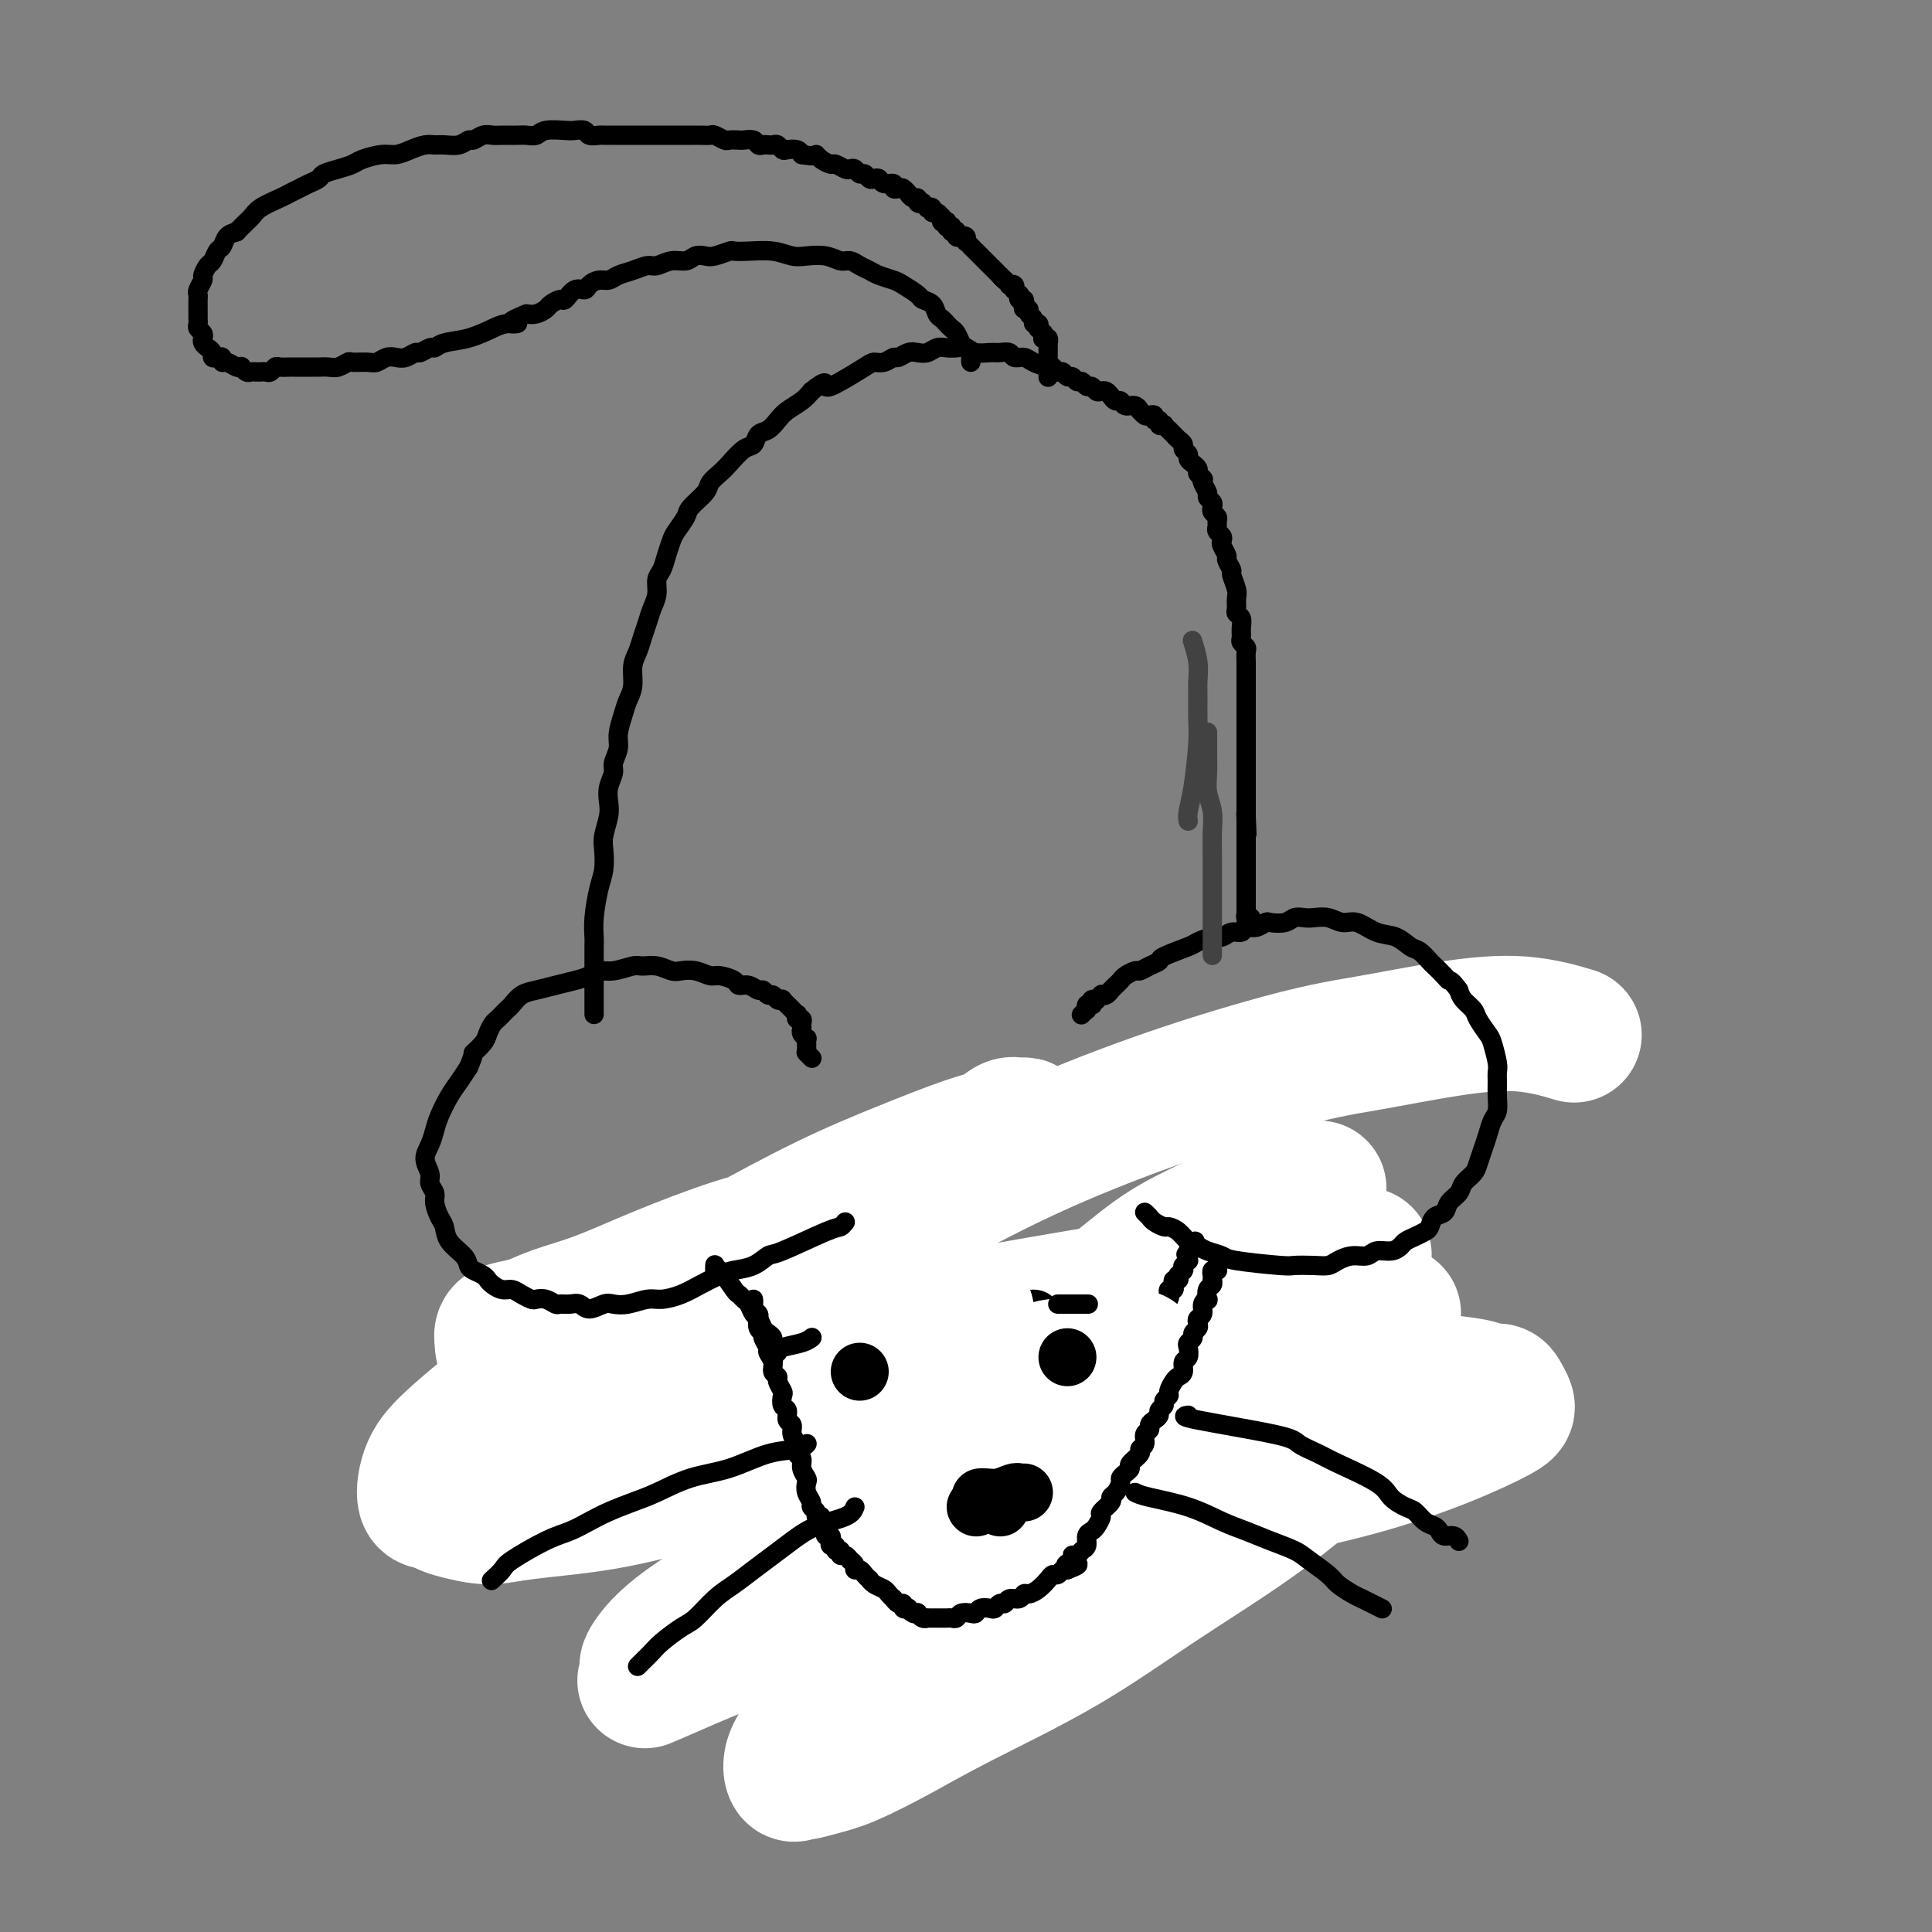 <svg viewBox='0 0 400 400' version='1.1' xmlns='http://www.w3.org/2000/svg' xmlns:xlink='http://www.w3.org/1999/xlink'><rect x="0" y="0" width="400" height="400" fill="#808080" stroke="none"/><g fill='none' stroke='#000000' stroke-width='4' stroke-linecap='round' stroke-linejoin='round'><path d='M156,268c-0.136,-0.084 -0.272,-0.169 0,0c0.272,0.169 0.952,0.591 1,1c0.048,0.409 -0.535,0.805 0,2c0.535,1.195 2.189,3.188 3,4c0.811,0.812 0.780,0.444 1,1c0.220,0.556 0.692,2.036 1,3c0.308,0.964 0.453,1.413 1,2c0.547,0.587 1.494,1.312 2,2c0.506,0.688 0.569,1.341 1,2c0.431,0.659 1.229,1.326 2,2c0.771,0.674 1.513,1.357 2,2c0.487,0.643 0.717,1.247 1,2c0.283,0.753 0.619,1.655 1,2c0.381,0.345 0.808,0.133 2,1c1.192,0.867 3.149,2.812 4,4c0.851,1.188 0.595,1.617 1,2c0.405,0.383 1.471,0.718 2,1c0.529,0.282 0.523,0.509 1,1c0.477,0.491 1.439,1.245 2,2c0.561,0.755 0.723,1.512 1,2c0.277,0.488 0.670,0.708 1,1c0.330,0.292 0.595,0.656 1,1c0.405,0.344 0.948,0.670 1,1c0.052,0.330 -0.388,0.666 0,1c0.388,0.334 1.606,0.667 2,1c0.394,0.333 -0.034,0.668 0,1c0.034,0.332 0.530,0.663 1,1c0.470,0.337 0.913,0.682 1,1c0.087,0.318 -0.183,0.611 0,1c0.183,0.389 0.818,0.874 1,1c0.182,0.126 -0.091,-0.107 0,0c0.091,0.107 0.545,0.553 1,1c0.455,0.447 0.911,0.894 1,1c0.089,0.106 -0.187,-0.130 0,0c0.187,0.130 0.839,0.626 1,1c0.161,0.374 -0.168,0.626 0,1c0.168,0.374 0.833,0.870 1,1c0.167,0.130 -0.163,-0.106 0,0c0.163,0.106 0.818,0.553 1,1c0.182,0.447 -0.110,0.894 0,1c0.110,0.106 0.621,-0.129 1,0c0.379,0.129 0.627,0.622 1,1c0.373,0.378 0.870,0.640 1,1c0.130,0.360 -0.106,0.817 0,1c0.106,0.183 0.553,0.091 1,0'/><path d='M202,326c4.577,5.272 1.020,1.951 0,1c-1.020,-0.951 0.496,0.467 1,1c0.504,0.533 -0.005,0.182 0,0c0.005,-0.182 0.523,-0.193 1,0c0.477,0.193 0.911,0.591 1,1c0.089,0.409 -0.169,0.827 0,1c0.169,0.173 0.763,0.099 1,0c0.237,-0.099 0.116,-0.222 0,0c-0.116,0.222 -0.227,0.791 0,1c0.227,0.209 0.792,0.060 1,0c0.208,-0.060 0.060,-0.030 0,0c-0.060,0.030 -0.030,0.061 0,0c0.030,-0.061 0.061,-0.212 0,0c-0.061,0.212 -0.213,0.789 0,1c0.213,0.211 0.792,0.058 1,0c0.208,-0.058 0.045,-0.019 0,0c-0.045,0.019 0.029,0.020 0,0c-0.029,-0.020 -0.162,-0.061 0,0c0.162,0.061 0.620,0.223 1,0c0.380,-0.223 0.683,-0.833 1,-1c0.317,-0.167 0.649,0.109 1,0c0.351,-0.109 0.720,-0.602 1,-1c0.280,-0.398 0.470,-0.699 1,-1c0.530,-0.301 1.400,-0.602 2,-1c0.600,-0.398 0.931,-0.894 1,-1c0.069,-0.106 -0.122,0.178 0,0c0.122,-0.178 0.558,-0.817 1,-1c0.442,-0.183 0.889,0.091 1,0c0.111,-0.091 -0.115,-0.547 0,-1c0.115,-0.453 0.571,-0.904 1,-1c0.429,-0.096 0.832,0.164 1,0c0.168,-0.164 0.099,-0.750 0,-1c-0.099,-0.250 -0.230,-0.163 0,0c0.230,0.163 0.821,0.402 1,0c0.179,-0.402 -0.054,-1.444 0,-2c0.054,-0.556 0.396,-0.624 1,-1c0.604,-0.376 1.470,-1.058 2,-2c0.530,-0.942 0.724,-2.144 1,-3c0.276,-0.856 0.633,-1.367 1,-2c0.367,-0.633 0.742,-1.387 1,-2c0.258,-0.613 0.399,-1.085 1,-2c0.601,-0.915 1.662,-2.273 2,-3c0.338,-0.727 -0.049,-0.824 0,-1c0.049,-0.176 0.533,-0.431 1,-1c0.467,-0.569 0.918,-1.452 1,-2c0.082,-0.548 -0.203,-0.762 0,-1c0.203,-0.238 0.895,-0.500 1,-1c0.105,-0.500 -0.376,-1.236 0,-2c0.376,-0.764 1.610,-1.555 2,-2c0.390,-0.445 -0.065,-0.544 0,-1c0.065,-0.456 0.651,-1.270 1,-2c0.349,-0.730 0.460,-1.375 1,-2c0.540,-0.625 1.509,-1.231 2,-2c0.491,-0.769 0.503,-1.701 1,-3c0.497,-1.299 1.480,-2.965 2,-4c0.520,-1.035 0.577,-1.439 1,-2c0.423,-0.561 1.211,-1.281 2,-2'/><path d='M245,278c3.985,-7.214 1.449,-2.748 1,-2c-0.449,0.748 1.189,-2.222 2,-4c0.811,-1.778 0.796,-2.363 1,-3c0.204,-0.637 0.628,-1.327 1,-2c0.372,-0.673 0.692,-1.331 1,-2c0.308,-0.669 0.603,-1.349 1,-2c0.397,-0.651 0.895,-1.273 1,-2c0.105,-0.727 -0.182,-1.558 0,-2c0.182,-0.442 0.832,-0.496 1,-1c0.168,-0.504 -0.147,-1.460 0,-2c0.147,-0.540 0.757,-0.666 1,-1c0.243,-0.334 0.118,-0.878 0,-1c-0.118,-0.122 -0.228,0.179 0,0c0.228,-0.179 0.793,-0.836 1,-1c0.207,-0.164 0.055,0.166 0,0c-0.055,-0.166 -0.015,-0.828 0,-1c0.015,-0.172 0.004,0.146 0,0c-0.004,-0.146 -0.001,-0.756 0,-1c0.001,-0.244 0.000,-0.122 0,0c-0.000,0.122 -0.000,0.243 0,0c0.000,-0.243 0.000,-0.849 0,-1c-0.000,-0.151 -0.000,0.152 0,0c0.000,-0.152 0.000,-0.759 0,-1c-0.000,-0.241 -0.000,-0.117 0,0c0.000,0.117 0.000,0.228 0,0c-0.000,-0.228 -0.000,-0.793 0,-1c0.000,-0.207 0.000,-0.056 0,0c-0.000,0.056 -0.000,0.016 0,0c0.000,-0.016 0.000,-0.008 0,0'/><path d='M243,289c-0.006,-0.024 -0.013,-0.048 0,0c0.013,0.048 0.045,0.168 0,0c-0.045,-0.168 -0.167,-0.622 0,-1c0.167,-0.378 0.622,-0.678 1,-1c0.378,-0.322 0.679,-0.666 1,-1c0.321,-0.334 0.662,-0.657 1,-1c0.338,-0.343 0.672,-0.707 1,-1c0.328,-0.293 0.651,-0.516 1,-1c0.349,-0.484 0.723,-1.229 1,-2c0.277,-0.771 0.455,-1.569 1,-2c0.545,-0.431 1.456,-0.497 2,-1c0.544,-0.503 0.719,-1.444 1,-2c0.281,-0.556 0.666,-0.726 1,-1c0.334,-0.274 0.615,-0.651 1,-1c0.385,-0.349 0.873,-0.671 1,-1c0.127,-0.329 -0.107,-0.665 0,-1c0.107,-0.335 0.554,-0.668 1,-1c0.446,-0.332 0.889,-0.662 1,-1c0.111,-0.338 -0.110,-0.682 0,-1c0.110,-0.318 0.552,-0.610 1,-1c0.448,-0.390 0.904,-0.879 1,-1c0.096,-0.121 -0.166,0.126 0,0c0.166,-0.126 0.761,-0.625 1,-1c0.239,-0.375 0.121,-0.625 0,-1c-0.121,-0.375 -0.244,-0.874 0,-1c0.244,-0.126 0.854,0.120 1,0c0.146,-0.120 -0.172,-0.605 0,-1c0.172,-0.395 0.833,-0.698 1,-1c0.167,-0.302 -0.162,-0.602 0,-1c0.162,-0.398 0.813,-0.895 1,-1c0.187,-0.105 -0.090,0.182 0,0c0.090,-0.182 0.546,-0.833 1,-1c0.454,-0.167 0.905,0.151 1,0c0.095,-0.151 -0.167,-0.771 0,-1c0.167,-0.229 0.762,-0.065 1,0c0.238,0.065 0.119,0.033 0,0'/><path d='M161,275c-0.189,-0.303 -0.378,-0.606 -1,-1c-0.622,-0.394 -1.676,-0.878 -2,-1c-0.324,-0.122 0.082,0.119 -1,-1c-1.082,-1.119 -3.652,-3.599 -5,-5c-1.348,-1.401 -1.475,-1.723 -2,-2c-0.525,-0.277 -1.450,-0.508 -2,-1c-0.550,-0.492 -0.726,-1.246 -1,-2c-0.274,-0.754 -0.648,-1.507 -1,-2c-0.352,-0.493 -0.683,-0.724 -1,-1c-0.317,-0.276 -0.621,-0.596 -1,-1c-0.379,-0.404 -0.834,-0.893 -1,-1c-0.166,-0.107 -0.045,0.167 0,0c0.045,-0.167 0.012,-0.776 0,-1c-0.012,-0.224 -0.003,-0.064 0,0c0.003,0.064 0.002,0.032 0,0'/></g>
<g fill='none' stroke='#FFFFFF' stroke-width='28' stroke-linecap='round' stroke-linejoin='round'><path d='M273,246c-0.014,-0.002 -0.029,-0.005 0,0c0.029,0.005 0.101,0.017 0,0c-0.101,-0.017 -0.376,-0.062 -2,0c-1.624,0.062 -4.598,0.233 -7,1c-2.402,0.767 -4.232,2.131 -8,4c-3.768,1.869 -9.475,4.242 -14,7c-4.525,2.758 -7.869,5.900 -12,9c-4.131,3.100 -9.048,6.157 -14,10c-4.952,3.843 -9.938,8.471 -14,12c-4.062,3.529 -7.199,5.957 -10,9c-2.801,3.043 -5.266,6.700 -8,10c-2.734,3.300 -5.739,6.244 -8,9c-2.261,2.756 -3.780,5.326 -5,7c-1.220,1.674 -2.142,2.453 -3,4c-0.858,1.547 -1.653,3.862 -2,5c-0.347,1.138 -0.248,1.098 1,1c1.248,-0.098 3.643,-0.253 7,-1c3.357,-0.747 7.676,-2.086 12,-4c4.324,-1.914 8.652,-4.402 15,-7c6.348,-2.598 14.714,-5.304 21,-8c6.286,-2.696 10.490,-5.381 16,-8c5.510,-2.619 12.324,-5.172 17,-7c4.676,-1.828 7.213,-2.931 10,-4c2.787,-1.069 5.822,-2.103 8,-3c2.178,-0.897 3.497,-1.658 5,-2c1.503,-0.342 3.190,-0.265 4,0c0.810,0.265 0.742,0.718 1,1c0.258,0.282 0.844,0.394 1,1c0.156,0.606 -0.116,1.707 -1,3c-0.884,1.293 -2.381,2.777 -6,6c-3.619,3.223 -9.359,8.184 -16,13c-6.641,4.816 -14.183,9.486 -21,14c-6.817,4.514 -12.910,8.873 -20,13c-7.090,4.127 -15.178,8.024 -21,11c-5.822,2.976 -9.377,5.031 -13,7c-3.623,1.969 -7.314,3.851 -10,5c-2.686,1.149 -4.369,1.564 -6,2c-1.631,0.436 -3.212,0.893 -4,1c-0.788,0.107 -0.783,-0.135 -1,0c-0.217,0.135 -0.655,0.648 -1,0c-0.345,-0.648 -0.598,-2.456 1,-5c1.598,-2.544 5.048,-5.825 8,-9c2.952,-3.175 5.406,-6.245 16,-14c10.594,-7.755 29.328,-20.197 40,-27c10.672,-6.803 13.283,-7.969 17,-10c3.717,-2.031 8.540,-4.926 12,-7c3.460,-2.074 5.556,-3.326 7,-4c1.444,-0.674 2.237,-0.771 3,-1c0.763,-0.229 1.496,-0.590 2,-1c0.504,-0.410 0.780,-0.870 1,-1c0.220,-0.130 0.386,0.068 -1,1c-1.386,0.932 -4.323,2.598 -10,5c-5.677,2.402 -14.093,5.542 -22,9c-7.907,3.458 -15.304,7.236 -23,11c-7.696,3.764 -15.692,7.514 -24,11c-8.308,3.486 -16.929,6.708 -23,9c-6.071,2.292 -9.592,3.655 -13,5c-3.408,1.345 -6.704,2.673 -10,4'/><path d='M145,343c-20.415,8.884 -8.451,3.594 -5,2c3.451,-1.594 -1.609,0.510 -4,1c-2.391,0.490 -2.112,-0.632 -2,-1c0.112,-0.368 0.056,0.018 0,0c-0.056,-0.018 -0.113,-0.442 1,-2c1.113,-1.558 3.396,-4.252 9,-8c5.604,-3.748 14.527,-8.551 23,-13c8.473,-4.449 16.495,-8.544 26,-13c9.505,-4.456 20.494,-9.272 30,-13c9.506,-3.728 17.528,-6.368 24,-9c6.472,-2.632 11.393,-5.255 16,-7c4.607,-1.745 8.900,-2.612 13,-4c4.100,-1.388 8.009,-3.296 10,-4c1.991,-0.704 2.065,-0.204 2,0c-0.065,0.204 -0.270,0.112 0,0c0.270,-0.112 1.014,-0.243 0,0c-1.014,0.243 -3.787,0.861 -9,2c-5.213,1.139 -12.866,2.800 -22,5c-9.134,2.200 -19.750,4.939 -30,8c-10.250,3.061 -20.134,6.445 -30,9c-9.866,2.555 -19.715,4.283 -29,6c-9.285,1.717 -18.007,3.424 -25,5c-6.993,1.576 -12.258,3.022 -18,4c-5.742,0.978 -11.961,1.487 -16,2c-4.039,0.513 -5.899,1.028 -8,1c-2.101,-0.028 -4.443,-0.600 -6,-1c-1.557,-0.400 -2.328,-0.629 -3,-1c-0.672,-0.371 -1.244,-0.886 -2,-1c-0.756,-0.114 -1.697,0.172 -2,-1c-0.303,-1.172 0.030,-3.804 1,-6c0.970,-2.196 2.577,-3.958 6,-7c3.423,-3.042 8.664,-7.365 15,-12c6.336,-4.635 13.769,-9.581 21,-14c7.231,-4.419 14.262,-8.310 21,-12c6.738,-3.690 13.185,-7.178 19,-10c5.815,-2.822 11.000,-4.976 16,-7c5.000,-2.024 9.815,-3.917 13,-5c3.185,-1.083 4.741,-1.358 6,-2c1.259,-0.642 2.221,-1.653 3,-2c0.779,-0.347 1.373,-0.031 2,0c0.627,0.031 1.286,-0.224 1,0c-0.286,0.224 -1.517,0.926 -1,1c0.517,0.074 2.782,-0.479 -5,3c-7.782,3.479 -25.610,10.991 -36,15c-10.390,4.009 -13.342,4.517 -18,6c-4.658,1.483 -11.023,3.942 -16,6c-4.977,2.058 -8.567,3.716 -12,5c-3.433,1.284 -6.710,2.193 -9,3c-2.290,0.807 -3.595,1.513 -5,2c-1.405,0.487 -2.911,0.754 -4,1c-1.089,0.246 -1.761,0.472 -2,1c-0.239,0.528 -0.043,1.357 0,2c0.043,0.643 -0.066,1.099 1,2c1.066,0.901 3.306,2.247 7,4c3.694,1.753 8.843,3.912 15,6c6.157,2.088 13.323,4.104 21,6c7.677,1.896 15.864,3.671 24,5c8.136,1.329 16.222,2.212 23,3c6.778,0.788 12.248,1.481 18,2c5.752,0.519 11.786,0.862 16,1c4.214,0.138 6.607,0.069 9,0'/><path d='M238,307c16.080,1.927 11.279,1.244 10,1c-1.279,-0.244 0.962,-0.050 2,0c1.038,0.050 0.872,-0.044 1,0c0.128,0.044 0.549,0.226 0,0c-0.549,-0.226 -2.068,-0.861 -5,-2c-2.932,-1.139 -7.278,-2.781 -12,-4c-4.722,-1.219 -9.820,-2.014 -16,-3c-6.180,-0.986 -13.440,-2.162 -20,-3c-6.560,-0.838 -12.419,-1.339 -18,-2c-5.581,-0.661 -10.885,-1.484 -15,-2c-4.115,-0.516 -7.042,-0.727 -10,-1c-2.958,-0.273 -5.948,-0.610 -8,-1c-2.052,-0.390 -3.168,-0.834 -4,-1c-0.832,-0.166 -1.382,-0.054 -2,0c-0.618,0.054 -1.305,0.050 -2,0c-0.695,-0.050 -1.400,-0.147 -1,0c0.400,0.147 1.904,0.539 4,1c2.096,0.461 4.785,0.990 9,2c4.215,1.010 9.956,2.499 16,4c6.044,1.501 12.392,3.014 18,4c5.608,0.986 10.478,1.445 16,2c5.522,0.555 11.697,1.206 17,2c5.303,0.794 9.735,1.730 13,2c3.265,0.270 5.362,-0.128 7,0c1.638,0.128 2.817,0.780 4,1c1.183,0.220 2.370,0.009 3,0c0.630,-0.009 0.702,0.186 1,0c0.298,-0.186 0.822,-0.751 1,-1c0.178,-0.249 0.011,-0.182 0,0c-0.011,0.182 0.134,0.477 0,0c-0.134,-0.477 -0.545,-1.728 -4,-3c-3.455,-1.272 -9.952,-2.564 -16,-4c-6.048,-1.436 -11.646,-3.015 -17,-4c-5.354,-0.985 -10.462,-1.377 -16,-2c-5.538,-0.623 -11.505,-1.477 -16,-2c-4.495,-0.523 -7.519,-0.714 -10,-1c-2.481,-0.286 -4.418,-0.667 -6,-1c-1.582,-0.333 -2.808,-0.617 -4,-1c-1.192,-0.383 -2.349,-0.865 -3,-1c-0.651,-0.135 -0.796,0.076 -1,0c-0.204,-0.076 -0.466,-0.438 1,-1c1.466,-0.562 4.662,-1.326 10,-3c5.338,-1.674 12.819,-4.260 18,-6c5.181,-1.740 8.062,-2.633 21,-5c12.938,-2.367 35.932,-6.208 47,-8c11.068,-1.792 10.208,-1.534 12,-2c1.792,-0.466 6.234,-1.655 9,-2c2.766,-0.345 3.855,0.155 5,0c1.145,-0.155 2.347,-0.963 3,-1c0.653,-0.037 0.756,0.698 1,1c0.244,0.302 0.628,0.171 1,0c0.372,-0.171 0.731,-0.383 0,0c-0.731,0.383 -2.552,1.362 -7,3c-4.448,1.638 -11.522,3.934 -20,6c-8.478,2.066 -18.359,3.902 -28,6c-9.641,2.098 -19.040,4.456 -28,7c-8.960,2.544 -17.480,5.272 -26,8'/><path d='M173,290c-15.450,4.119 -13.073,3.917 -16,5c-2.927,1.083 -11.156,3.452 -16,5c-4.844,1.548 -6.304,2.275 -8,3c-1.696,0.725 -3.629,1.448 -5,2c-1.371,0.552 -2.182,0.933 -3,1c-0.818,0.067 -1.643,-0.181 -2,0c-0.357,0.181 -0.244,0.789 0,1c0.244,0.211 0.620,0.025 2,0c1.380,-0.025 3.766,0.112 10,0c6.234,-0.112 16.318,-0.472 26,-2c9.682,-1.528 18.963,-4.224 29,-6c10.037,-1.776 20.829,-2.631 30,-4c9.171,-1.369 16.722,-3.253 29,-5c12.278,-1.747 29.283,-3.358 38,-4c8.717,-0.642 9.148,-0.313 11,0c1.852,0.313 5.127,0.612 7,1c1.873,0.388 2.344,0.864 3,1c0.656,0.136 1.496,-0.069 2,0c0.504,0.069 0.671,0.411 1,1c0.329,0.589 0.819,1.424 1,2c0.181,0.576 0.052,0.892 -2,2c-2.052,1.108 -6.028,3.008 -11,5c-4.972,1.992 -10.940,4.074 -18,6c-7.060,1.926 -15.213,3.695 -24,5c-8.787,1.305 -18.207,2.147 -27,3c-8.793,0.853 -16.959,1.716 -23,2c-6.041,0.284 -9.957,-0.010 -15,0c-5.043,0.010 -11.213,0.324 -16,0c-4.787,-0.324 -8.192,-1.284 -11,-2c-2.808,-0.716 -5.019,-1.186 -7,-2c-1.981,-0.814 -3.733,-1.973 -5,-3c-1.267,-1.027 -2.049,-1.922 -3,-3c-0.951,-1.078 -2.072,-2.340 -3,-4c-0.928,-1.660 -1.662,-3.720 -2,-6c-0.338,-2.280 -0.281,-4.781 1,-8c1.281,-3.219 3.786,-7.155 6,-10c2.214,-2.845 4.136,-4.600 14,-11c9.864,-6.400 27.669,-17.444 46,-26c18.331,-8.556 37.186,-14.625 49,-18c11.814,-3.375 16.585,-4.056 22,-5c5.415,-0.944 11.472,-2.150 17,-3c5.528,-0.850 10.527,-1.344 15,-1c4.473,0.344 8.421,1.527 10,2c1.579,0.473 0.790,0.237 0,0'/></g>
<g fill='none' stroke='#000000' stroke-width='4' stroke-linecap='round' stroke-linejoin='round'><path d='M148,262c-0.002,0.039 -0.004,0.077 0,0c0.004,-0.077 0.014,-0.270 0,0c-0.014,0.270 -0.053,1.004 0,1c0.053,-0.004 0.199,-0.745 1,0c0.801,0.745 2.256,2.977 3,4c0.744,1.023 0.777,0.836 1,1c0.223,0.164 0.637,0.678 1,1c0.363,0.322 0.674,0.453 1,1c0.326,0.547 0.666,1.508 1,2c0.334,0.492 0.663,0.513 1,1c0.337,0.487 0.683,1.441 1,2c0.317,0.559 0.606,0.723 1,1c0.394,0.277 0.894,0.665 1,1c0.106,0.335 -0.182,0.616 0,1c0.182,0.384 0.832,0.873 1,1c0.168,0.127 -0.147,-0.106 0,0c0.147,0.106 0.756,0.553 1,1c0.244,0.447 0.122,0.895 0,1c-0.122,0.105 -0.244,-0.132 0,0c0.244,0.132 0.853,0.631 1,1c0.147,0.369 -0.167,0.606 0,1c0.167,0.394 0.816,0.945 1,1c0.184,0.055 -0.095,-0.388 0,0c0.095,0.388 0.565,1.605 1,2c0.435,0.395 0.833,-0.034 1,0c0.167,0.034 0.101,0.530 0,1c-0.101,0.470 -0.237,0.914 0,1c0.237,0.086 0.847,-0.187 1,0c0.153,0.187 -0.151,0.834 0,1c0.151,0.166 0.757,-0.148 1,0c0.243,0.148 0.121,0.758 0,1c-0.121,0.242 -0.243,0.117 0,0c0.243,-0.117 0.849,-0.224 1,0c0.151,0.224 -0.153,0.781 0,1c0.153,0.219 0.763,0.100 1,0c0.237,-0.100 0.102,-0.181 0,0c-0.102,0.181 -0.172,0.623 0,1c0.172,0.377 0.586,0.688 1,1'/><path d='M171,293c3.515,4.813 0.801,1.346 0,0c-0.801,-1.346 0.310,-0.572 1,0c0.690,0.572 0.959,0.942 1,1c0.041,0.058 -0.148,-0.196 0,0c0.148,0.196 0.631,0.841 1,1c0.369,0.159 0.625,-0.169 1,0c0.375,0.169 0.869,0.834 1,1c0.131,0.166 -0.102,-0.166 0,0c0.102,0.166 0.538,0.832 1,1c0.462,0.168 0.950,-0.162 1,0c0.050,0.162 -0.337,0.814 0,1c0.337,0.186 1.399,-0.095 2,0c0.601,0.095 0.739,0.565 1,1c0.261,0.435 0.643,0.835 1,1c0.357,0.165 0.688,0.096 1,0c0.312,-0.096 0.605,-0.218 1,0c0.395,0.218 0.893,0.777 1,1c0.107,0.223 -0.178,0.111 0,0c0.178,-0.111 0.817,-0.222 1,0c0.183,0.222 -0.092,0.776 0,1c0.092,0.224 0.550,0.116 1,0c0.450,-0.116 0.890,-0.241 1,0c0.110,0.241 -0.112,0.849 0,1c0.112,0.151 0.556,-0.155 1,0c0.444,0.155 0.888,0.773 1,1c0.112,0.227 -0.110,0.065 0,0c0.110,-0.065 0.550,-0.031 1,0c0.450,0.031 0.908,0.061 1,0c0.092,-0.061 -0.182,-0.212 0,0c0.182,0.212 0.818,0.788 1,1c0.182,0.212 -0.092,0.061 0,0c0.092,-0.061 0.549,-0.030 1,0c0.451,0.030 0.895,0.061 1,0c0.105,-0.061 -0.130,-0.212 0,0c0.130,0.212 0.626,0.789 1,1c0.374,0.211 0.625,0.055 1,0c0.375,-0.055 0.874,-0.011 1,0c0.126,0.011 -0.121,-0.011 0,0c0.121,0.011 0.611,0.056 1,0c0.389,-0.056 0.678,-0.211 1,0c0.322,0.211 0.678,0.789 1,1c0.322,0.211 0.611,0.057 1,0c0.389,-0.057 0.879,-0.015 1,0c0.121,0.015 -0.126,0.004 0,0c0.126,-0.004 0.626,-0.001 1,0c0.374,0.001 0.622,0.000 1,0c0.378,-0.000 0.885,-0.000 1,0c0.115,0.000 -0.161,0.000 0,0c0.161,-0.000 0.761,0.000 1,0c0.239,-0.000 0.119,-0.000 0,0c-0.119,0.000 -0.235,0.001 0,0c0.235,-0.001 0.823,-0.003 1,0c0.177,0.003 -0.056,0.012 0,0c0.056,-0.012 0.400,-0.046 1,0c0.600,0.046 1.455,0.172 2,0c0.545,-0.172 0.780,-0.641 1,-1c0.220,-0.359 0.426,-0.607 1,-1c0.574,-0.393 1.515,-0.930 2,-1c0.485,-0.070 0.515,0.327 1,0c0.485,-0.327 1.424,-1.379 2,-2c0.576,-0.621 0.788,-0.810 1,-1'/><path d='M219,301c1.643,-1.107 1.749,-0.874 2,-1c0.251,-0.126 0.646,-0.611 1,-1c0.354,-0.389 0.669,-0.681 1,-1c0.331,-0.319 0.680,-0.664 1,-1c0.320,-0.336 0.612,-0.663 1,-1c0.388,-0.337 0.874,-0.686 1,-1c0.126,-0.314 -0.107,-0.595 0,-1c0.107,-0.405 0.553,-0.935 1,-1c0.447,-0.065 0.893,0.334 1,0c0.107,-0.334 -0.125,-1.402 0,-2c0.125,-0.598 0.607,-0.724 1,-1c0.393,-0.276 0.698,-0.700 1,-1c0.302,-0.300 0.602,-0.476 1,-1c0.398,-0.524 0.894,-1.397 1,-2c0.106,-0.603 -0.178,-0.935 0,-1c0.178,-0.065 0.817,0.137 1,0c0.183,-0.137 -0.092,-0.614 0,-1c0.092,-0.386 0.550,-0.681 1,-1c0.450,-0.319 0.891,-0.663 1,-1c0.109,-0.337 -0.115,-0.667 0,-1c0.115,-0.333 0.571,-0.667 1,-1c0.429,-0.333 0.833,-0.663 1,-1c0.167,-0.337 0.096,-0.682 0,-1c-0.096,-0.318 -0.218,-0.611 0,-1c0.218,-0.389 0.775,-0.874 1,-1c0.225,-0.126 0.116,0.106 0,0c-0.116,-0.106 -0.241,-0.549 0,-1c0.241,-0.451 0.848,-0.909 1,-1c0.152,-0.091 -0.152,0.187 0,0c0.152,-0.187 0.759,-0.837 1,-1c0.241,-0.163 0.118,0.163 0,0c-0.118,-0.163 -0.229,-0.813 0,-1c0.229,-0.187 0.797,0.091 1,0c0.203,-0.091 0.041,-0.549 0,-1c-0.041,-0.451 0.041,-0.895 0,-1c-0.041,-0.105 -0.203,0.130 0,0c0.203,-0.130 0.773,-0.626 1,-1c0.227,-0.374 0.112,-0.626 0,-1c-0.112,-0.374 -0.223,-0.870 0,-1c0.223,-0.130 0.778,0.105 1,0c0.222,-0.105 0.111,-0.549 0,-1c-0.111,-0.451 -0.222,-0.909 0,-1c0.222,-0.091 0.777,0.186 1,0c0.223,-0.186 0.112,-0.833 0,-1c-0.112,-0.167 -0.226,0.148 0,0c0.226,-0.148 0.793,-0.758 1,-1c0.207,-0.242 0.054,-0.116 0,0c-0.054,0.116 -0.011,0.223 0,0c0.011,-0.223 -0.011,-0.777 0,-1c0.011,-0.223 0.056,-0.116 0,0c-0.056,0.116 -0.211,0.241 0,0c0.211,-0.241 0.789,-0.849 1,-1c0.211,-0.151 0.057,0.156 0,0c-0.057,-0.156 -0.015,-0.774 0,-1c0.015,-0.226 0.004,-0.061 0,0c-0.004,0.061 -0.001,0.017 0,0c0.001,-0.017 0.001,-0.009 0,0'/><path d='M246,260c2.800,-5.356 0.800,-2.244 0,-1c-0.800,1.244 -0.400,0.622 0,0'/><path d='M175,253c-0.336,0.427 -0.672,0.853 -1,1c-0.328,0.147 -0.647,0.014 -3,1c-2.353,0.986 -6.740,3.089 -9,4c-2.260,0.911 -2.393,0.628 -3,1c-0.607,0.372 -1.687,1.398 -3,2c-1.313,0.602 -2.858,0.778 -4,1c-1.142,0.222 -1.879,0.489 -3,1c-1.121,0.511 -2.624,1.265 -4,2c-1.376,0.735 -2.624,1.451 -4,2c-1.376,0.549 -2.881,0.930 -4,1c-1.119,0.070 -1.850,-0.173 -3,0c-1.150,0.173 -2.717,0.760 -4,1c-1.283,0.240 -2.283,0.131 -3,0c-0.717,-0.131 -1.152,-0.284 -2,0c-0.848,0.284 -2.110,1.005 -3,1c-0.890,-0.005 -1.407,-0.737 -2,-1c-0.593,-0.263 -1.262,-0.057 -2,0c-0.738,0.057 -1.545,-0.037 -2,0c-0.455,0.037 -0.559,0.203 -1,0c-0.441,-0.203 -1.220,-0.776 -2,-1c-0.780,-0.224 -1.560,-0.098 -2,0c-0.440,0.098 -0.541,0.167 -1,0c-0.459,-0.167 -1.275,-0.569 -2,-1c-0.725,-0.431 -1.359,-0.889 -2,-1c-0.641,-0.111 -1.289,0.125 -2,0c-0.711,-0.125 -1.486,-0.610 -2,-1c-0.514,-0.390 -0.765,-0.684 -1,-1c-0.235,-0.316 -0.452,-0.654 -1,-1c-0.548,-0.346 -1.428,-0.702 -2,-1c-0.572,-0.298 -0.835,-0.540 -1,-1c-0.165,-0.460 -0.230,-1.138 -1,-2c-0.770,-0.862 -2.244,-1.907 -3,-3c-0.756,-1.093 -0.795,-2.232 -1,-3c-0.205,-0.768 -0.575,-1.163 -1,-2c-0.425,-0.837 -0.903,-2.114 -1,-3c-0.097,-0.886 0.187,-1.381 0,-2c-0.187,-0.619 -0.846,-1.362 -1,-2c-0.154,-0.638 0.195,-1.170 0,-2c-0.195,-0.830 -0.936,-1.958 -1,-3c-0.064,-1.042 0.549,-1.997 1,-3c0.451,-1.003 0.740,-2.053 1,-3c0.260,-0.947 0.492,-1.790 1,-3c0.508,-1.210 1.290,-2.787 2,-4c0.710,-1.213 1.346,-2.061 2,-3c0.654,-0.939 1.327,-1.970 2,-3'/><path d='M97,221c1.510,-3.522 0.786,-2.828 1,-3c0.214,-0.172 1.367,-1.212 2,-2c0.633,-0.788 0.747,-1.325 1,-2c0.253,-0.675 0.644,-1.489 1,-2c0.356,-0.511 0.675,-0.718 1,-1c0.325,-0.282 0.656,-0.639 1,-1c0.344,-0.361 0.703,-0.727 1,-1c0.297,-0.273 0.533,-0.455 1,-1c0.467,-0.545 1.164,-1.455 2,-2c0.836,-0.545 1.809,-0.724 3,-1c1.191,-0.276 2.600,-0.647 4,-1c1.400,-0.353 2.791,-0.687 4,-1c1.209,-0.313 2.234,-0.605 3,-1c0.766,-0.395 1.272,-0.891 2,-1c0.728,-0.109 1.680,0.171 3,0c1.320,-0.171 3.010,-0.792 4,-1c0.990,-0.208 1.279,-0.004 2,0c0.721,0.004 1.874,-0.191 3,0c1.126,0.191 2.226,0.768 3,1c0.774,0.232 1.223,0.117 2,0c0.777,-0.117 1.881,-0.238 3,0c1.119,0.238 2.253,0.833 3,1c0.747,0.167 1.107,-0.095 2,0c0.893,0.095 2.319,0.546 3,1c0.681,0.454 0.616,0.910 1,1c0.384,0.090 1.216,-0.187 2,0c0.784,0.187 1.519,0.838 2,1c0.481,0.162 0.707,-0.167 1,0c0.293,0.167 0.652,0.828 1,1c0.348,0.172 0.686,-0.146 1,0c0.314,0.146 0.605,0.756 1,1c0.395,0.244 0.895,0.122 1,0c0.105,-0.122 -0.183,-0.244 0,0c0.183,0.244 0.837,0.854 1,1c0.163,0.146 -0.166,-0.172 0,0c0.166,0.172 0.828,0.835 1,1c0.172,0.165 -0.146,-0.167 0,0c0.146,0.167 0.757,0.832 1,1c0.243,0.168 0.118,-0.162 0,0c-0.118,0.162 -0.229,0.817 0,1c0.229,0.183 0.797,-0.104 1,0c0.203,0.104 0.040,0.601 0,1c-0.040,0.399 0.042,0.699 0,1c-0.042,0.301 -0.207,0.602 0,1c0.207,0.398 0.788,0.894 1,1c0.212,0.106 0.057,-0.178 0,0c-0.057,0.178 -0.015,0.819 0,1c0.015,0.181 0.003,-0.096 0,0c-0.003,0.096 0.003,0.565 0,1c-0.003,0.435 -0.015,0.834 0,1c0.015,0.166 0.056,0.097 0,0c-0.056,-0.097 -0.211,-0.222 0,0c0.211,0.222 0.788,0.790 1,1c0.212,0.210 0.061,0.060 0,0c-0.061,-0.060 -0.030,-0.030 0,0'/><path d='M237,251c0.365,0.341 0.731,0.682 1,1c0.269,0.318 0.442,0.614 1,1c0.558,0.386 1.501,0.863 2,1c0.499,0.137 0.555,-0.065 1,0c0.445,0.065 1.279,0.399 2,1c0.721,0.601 1.331,1.470 2,2c0.669,0.530 1.398,0.720 2,1c0.602,0.280 1.076,0.649 2,1c0.924,0.351 2.299,0.682 3,1c0.701,0.318 0.730,0.622 3,1c2.270,0.378 6.781,0.831 9,1c2.219,0.169 2.144,0.055 3,0c0.856,-0.055 2.642,-0.052 4,0c1.358,0.052 2.288,0.154 3,0c0.712,-0.154 1.205,-0.562 2,-1c0.795,-0.438 1.890,-0.905 3,-1c1.110,-0.095 2.233,0.182 3,0c0.767,-0.182 1.178,-0.822 2,-1c0.822,-0.178 2.055,0.107 3,0c0.945,-0.107 1.601,-0.605 2,-1c0.399,-0.395 0.539,-0.687 1,-1c0.461,-0.313 1.241,-0.646 2,-1c0.759,-0.354 1.498,-0.728 2,-1c0.502,-0.272 0.769,-0.443 1,-1c0.231,-0.557 0.428,-1.500 1,-2c0.572,-0.500 1.519,-0.557 2,-1c0.481,-0.443 0.496,-1.273 1,-2c0.504,-0.727 1.497,-1.353 2,-2c0.503,-0.647 0.516,-1.317 1,-2c0.484,-0.683 1.439,-1.380 2,-2c0.561,-0.620 0.729,-1.162 1,-2c0.271,-0.838 0.647,-1.970 1,-3c0.353,-1.030 0.683,-1.956 1,-3c0.317,-1.044 0.621,-2.206 1,-3c0.379,-0.794 0.835,-1.222 1,-2c0.165,-0.778 0.041,-1.907 0,-3c-0.041,-1.093 0.001,-2.150 0,-3c-0.001,-0.850 -0.046,-1.491 0,-2c0.046,-0.509 0.182,-0.885 0,-2c-0.182,-1.115 -0.682,-2.970 -1,-4c-0.318,-1.030 -0.453,-1.235 -1,-2c-0.547,-0.765 -1.508,-2.092 -2,-3c-0.492,-0.908 -0.517,-1.398 -1,-2c-0.483,-0.602 -1.424,-1.315 -2,-2c-0.576,-0.685 -0.788,-1.343 -1,-2'/><path d='M302,205c-1.505,-2.124 -1.768,-1.935 -2,-2c-0.232,-0.065 -0.432,-0.383 -1,-1c-0.568,-0.617 -1.505,-1.531 -2,-2c-0.495,-0.469 -0.547,-0.491 -1,-1c-0.453,-0.509 -1.307,-1.503 -2,-2c-0.693,-0.497 -1.224,-0.496 -2,-1c-0.776,-0.504 -1.796,-1.512 -3,-2c-1.204,-0.488 -2.591,-0.457 -4,-1c-1.409,-0.543 -2.838,-1.662 -4,-2c-1.162,-0.338 -2.055,0.105 -3,0c-0.945,-0.105 -1.943,-0.756 -3,-1c-1.057,-0.244 -2.175,-0.079 -3,0c-0.825,0.079 -1.358,0.073 -2,0c-0.642,-0.073 -1.393,-0.212 -2,0c-0.607,0.212 -1.070,0.774 -2,1c-0.930,0.226 -2.328,0.117 -3,0c-0.672,-0.117 -0.617,-0.243 -1,0c-0.383,0.243 -1.205,0.854 -2,1c-0.795,0.146 -1.563,-0.172 -2,0c-0.437,0.172 -0.545,0.834 -1,1c-0.455,0.166 -1.259,-0.164 -2,0c-0.741,0.164 -1.418,0.821 -2,1c-0.582,0.179 -1.069,-0.121 -2,0c-0.931,0.121 -2.308,0.662 -3,1c-0.692,0.338 -0.700,0.473 -2,1c-1.300,0.527 -3.891,1.447 -5,2c-1.109,0.553 -0.735,0.740 -1,1c-0.265,0.260 -1.170,0.595 -2,1c-0.830,0.405 -1.584,0.882 -2,1c-0.416,0.118 -0.494,-0.122 -1,0c-0.506,0.122 -1.441,0.606 -2,1c-0.559,0.394 -0.741,0.698 -1,1c-0.259,0.302 -0.595,0.603 -1,1c-0.405,0.397 -0.878,0.890 -1,1c-0.122,0.110 0.107,-0.163 0,0c-0.107,0.163 -0.549,0.762 -1,1c-0.451,0.238 -0.909,0.115 -1,0c-0.091,-0.115 0.186,-0.223 0,0c-0.186,0.223 -0.833,0.778 -1,1c-0.167,0.222 0.148,0.111 0,0c-0.148,-0.111 -0.757,-0.222 -1,0c-0.243,0.222 -0.118,0.778 0,1c0.118,0.222 0.229,0.111 0,0c-0.229,-0.111 -0.797,-0.222 -1,0c-0.203,0.222 -0.041,0.778 0,1c0.041,0.222 -0.041,0.111 0,0c0.041,-0.111 0.203,-0.222 0,0c-0.203,0.222 -0.772,0.778 -1,1c-0.228,0.222 -0.114,0.111 0,0'/><path d='M123,210c0.000,0.003 0.000,0.006 0,0c-0.000,-0.006 -0.000,-0.021 0,0c0.000,0.021 0.000,0.079 0,0c-0.000,-0.079 -0.000,-0.294 0,-1c0.000,-0.706 0.000,-1.903 0,-3c-0.000,-1.097 -0.001,-2.094 0,-3c0.001,-0.906 0.003,-1.723 0,-3c-0.003,-1.277 -0.011,-3.015 0,-4c0.011,-0.985 0.042,-1.215 0,-2c-0.042,-0.785 -0.156,-2.123 0,-4c0.156,-1.877 0.581,-4.291 1,-6c0.419,-1.709 0.830,-2.712 1,-4c0.170,-1.288 0.097,-2.862 0,-4c-0.097,-1.138 -0.218,-1.842 0,-3c0.218,-1.158 0.775,-2.771 1,-4c0.225,-1.229 0.117,-2.076 0,-3c-0.117,-0.924 -0.242,-1.926 0,-3c0.242,-1.074 0.853,-2.220 1,-3c0.147,-0.780 -0.168,-1.195 0,-2c0.168,-0.805 0.820,-1.999 1,-3c0.180,-1.001 -0.110,-1.808 0,-3c0.110,-1.192 0.621,-2.769 1,-4c0.379,-1.231 0.626,-2.114 1,-3c0.374,-0.886 0.874,-1.773 1,-3c0.126,-1.227 -0.121,-2.793 0,-4c0.121,-1.207 0.611,-2.055 1,-3c0.389,-0.945 0.678,-1.986 1,-3c0.322,-1.014 0.678,-2.000 1,-3c0.322,-1.000 0.611,-2.014 1,-3c0.389,-0.986 0.878,-1.945 1,-3c0.122,-1.055 -0.123,-2.207 0,-3c0.123,-0.793 0.615,-1.228 1,-2c0.385,-0.772 0.664,-1.882 1,-3c0.336,-1.118 0.728,-2.243 1,-3c0.272,-0.757 0.425,-1.147 1,-2c0.575,-0.853 1.572,-2.168 2,-3c0.428,-0.832 0.288,-1.180 1,-2c0.712,-0.820 2.277,-2.111 3,-3c0.723,-0.889 0.603,-1.375 1,-2c0.397,-0.625 1.310,-1.390 2,-2c0.690,-0.610 1.157,-1.066 2,-2c0.843,-0.934 2.060,-2.347 3,-3c0.940,-0.653 1.602,-0.545 2,-1c0.398,-0.455 0.533,-1.473 1,-2c0.467,-0.527 1.266,-0.564 2,-1c0.734,-0.436 1.403,-1.272 2,-2c0.597,-0.728 1.122,-1.350 2,-2c0.878,-0.650 2.108,-1.329 3,-2c0.892,-0.671 1.446,-1.336 2,-2'/><path d='M168,81c3.511,-2.840 2.789,-1.439 3,-1c0.211,0.439 1.356,-0.082 3,-1c1.644,-0.918 3.788,-2.231 5,-3c1.212,-0.769 1.494,-0.994 2,-1c0.506,-0.006 1.238,0.208 2,0c0.762,-0.208 1.555,-0.839 2,-1c0.445,-0.161 0.542,0.149 1,0c0.458,-0.149 1.277,-0.758 2,-1c0.723,-0.242 1.348,-0.117 2,0c0.652,0.117 1.330,0.227 2,0c0.670,-0.227 1.333,-0.789 2,-1c0.667,-0.211 1.337,-0.071 2,0c0.663,0.071 1.318,0.072 2,0c0.682,-0.072 1.391,-0.216 2,0c0.609,0.216 1.118,0.794 2,1c0.882,0.206 2.138,0.040 3,0c0.862,-0.040 1.332,0.044 2,0c0.668,-0.044 1.534,-0.218 2,0c0.466,0.218 0.530,0.828 1,1c0.470,0.172 1.344,-0.093 2,0c0.656,0.093 1.093,0.546 2,1c0.907,0.454 2.285,0.910 3,1c0.715,0.090 0.769,-0.187 1,0c0.231,0.187 0.639,0.839 1,1c0.361,0.161 0.674,-0.168 1,0c0.326,0.168 0.665,0.834 1,1c0.335,0.166 0.667,-0.167 1,0c0.333,0.167 0.667,0.833 1,1c0.333,0.167 0.667,-0.165 1,0c0.333,0.165 0.667,0.828 1,1c0.333,0.172 0.667,-0.147 1,0c0.333,0.147 0.667,0.762 1,1c0.333,0.238 0.667,0.101 1,0c0.333,-0.101 0.666,-0.167 1,0c0.334,0.167 0.670,0.565 1,1c0.330,0.435 0.653,0.905 1,1c0.347,0.095 0.719,-0.186 1,0c0.281,0.186 0.471,0.838 1,1c0.529,0.162 1.398,-0.167 2,0c0.602,0.167 0.936,0.828 1,1c0.064,0.172 -0.142,-0.146 0,0c0.142,0.146 0.630,0.756 1,1c0.370,0.244 0.620,0.122 1,0c0.380,-0.122 0.891,-0.243 1,0c0.109,0.243 -0.182,0.849 0,1c0.182,0.151 0.837,-0.152 1,0c0.163,0.152 -0.167,0.758 0,1c0.167,0.242 0.833,0.120 1,0c0.167,-0.120 -0.163,-0.240 0,0c0.163,0.240 0.818,0.838 1,1c0.182,0.162 -0.110,-0.111 0,0c0.110,0.111 0.622,0.607 1,1c0.378,0.393 0.622,0.683 1,1c0.378,0.317 0.889,0.662 1,1c0.111,0.338 -0.177,0.668 0,1c0.177,0.332 0.818,0.666 1,1c0.182,0.334 -0.096,0.667 0,1c0.096,0.333 0.564,0.667 1,1c0.436,0.333 0.839,0.667 1,1c0.161,0.333 0.081,0.667 0,1'/><path d='M248,98c1.482,1.897 1.185,1.138 1,1c-0.185,-0.138 -0.260,0.344 0,1c0.260,0.656 0.853,1.485 1,2c0.147,0.515 -0.153,0.715 0,1c0.153,0.285 0.759,0.654 1,1c0.241,0.346 0.117,0.670 0,1c-0.117,0.330 -0.229,0.666 0,1c0.229,0.334 0.797,0.667 1,1c0.203,0.333 0.041,0.667 0,1c-0.041,0.333 0.041,0.666 0,1c-0.041,0.334 -0.203,0.671 0,1c0.203,0.329 0.771,0.650 1,1c0.229,0.350 0.118,0.728 0,1c-0.118,0.272 -0.243,0.438 0,1c0.243,0.562 0.853,1.519 1,2c0.147,0.481 -0.171,0.485 0,1c0.171,0.515 0.831,1.542 1,2c0.169,0.458 -0.152,0.346 0,1c0.152,0.654 0.777,2.072 1,3c0.223,0.928 0.046,1.365 0,2c-0.046,0.635 0.041,1.469 0,2c-0.041,0.531 -0.208,0.758 0,1c0.208,0.242 0.792,0.499 1,1c0.208,0.501 0.042,1.247 0,2c-0.042,0.753 0.041,1.515 0,2c-0.041,0.485 -0.207,0.693 0,1c0.207,0.307 0.788,0.712 1,1c0.212,0.288 0.057,0.458 0,1c-0.057,0.542 -0.015,1.455 0,2c0.015,0.545 0.004,0.723 0,1c-0.004,0.277 -0.001,0.652 0,1c0.001,0.348 0.000,0.670 0,1c-0.000,0.330 -0.000,0.670 0,1c0.000,0.330 0.000,0.651 0,1c-0.000,0.349 -0.000,0.727 0,1c0.000,0.273 0.000,0.440 0,1c-0.000,0.560 -0.000,1.512 0,2c0.000,0.488 0.000,0.512 0,1c-0.000,0.488 -0.000,1.440 0,2c0.000,0.560 0.000,0.727 0,1c-0.000,0.273 -0.000,0.651 0,1c0.000,0.349 0.000,0.669 0,1c-0.000,0.331 -0.000,0.674 0,1c0.000,0.326 0.000,0.637 0,1c-0.000,0.363 -0.000,0.779 0,1c0.000,0.221 0.000,0.248 0,1c-0.000,0.752 -0.000,2.230 0,3c0.000,0.770 0.000,0.832 0,1c-0.000,0.168 -0.000,0.440 0,1c0.000,0.560 0.000,1.407 0,2c0.000,0.593 0.000,0.934 0,1c0.000,0.066 0.000,-0.141 0,0c0.000,0.141 0.000,0.630 0,1c0.000,0.370 0.000,0.620 0,1c0.000,0.380 0.000,0.890 0,1c0.000,0.110 0.000,-0.181 0,0c0.000,0.181 0.000,0.832 0,1c0.000,0.168 0.000,-0.147 0,0c0.000,0.147 0.000,0.756 0,1c0.000,0.244 0.000,0.122 0,0'/><path d='M258,169c0.309,7.207 0.083,1.725 0,0c-0.083,-1.725 -0.022,0.309 0,1c0.022,0.691 0.006,0.041 0,0c-0.006,-0.041 -0.002,0.528 0,1c0.002,0.472 0.000,0.849 0,1c-0.000,0.151 -0.000,0.078 0,0c0.000,-0.078 0.000,-0.160 0,0c-0.000,0.160 -0.000,0.564 0,1c0.000,0.436 0.000,0.906 0,1c-0.000,0.094 -0.000,-0.186 0,0c0.000,0.186 0.000,0.838 0,1c-0.000,0.162 -0.000,-0.168 0,0c0.000,0.168 0.000,0.833 0,1c-0.000,0.167 -0.000,-0.165 0,0c0.000,0.165 0.000,0.828 0,1c-0.000,0.172 -0.000,-0.146 0,0c0.000,0.146 0.000,0.757 0,1c-0.000,0.243 -0.000,0.117 0,0c0.000,-0.117 0.000,-0.224 0,0c-0.000,0.224 -0.000,0.778 0,1c0.000,0.222 0.000,0.111 0,0c-0.000,-0.111 -0.000,-0.222 0,0c0.000,0.222 0.000,0.778 0,1c0.000,0.222 0.000,0.111 0,0c0.000,-0.111 0.000,-0.222 0,0c0.000,0.222 0.000,0.776 0,1c0.000,0.224 0.000,0.116 0,0c0.000,-0.116 0.000,-0.241 0,0c0.000,0.241 0.000,0.849 0,1c0.000,0.151 0.000,-0.153 0,0c0.000,0.153 0.000,0.763 0,1c0.000,0.237 0.000,0.101 0,0c0.000,-0.101 0.000,-0.167 0,0c0.000,0.167 0.000,0.566 0,1c0.000,0.434 0.000,0.904 0,1c0.000,0.096 0.000,-0.181 0,0c0.000,0.181 0.000,0.819 0,1c0.000,0.181 0.000,-0.096 0,0c0.000,0.096 0.000,0.565 0,1c0.000,0.435 0.000,0.835 0,1c0.000,0.165 0.000,0.096 0,0c0.000,-0.096 0.000,-0.219 0,0c0.000,0.219 0.000,0.780 0,1c0.000,0.220 0.000,0.098 0,0c0.000,-0.098 0.000,-0.171 0,0c0.000,0.171 0.000,0.585 0,1'/><path d='M258,190c0.016,3.244 0.057,0.856 0,0c-0.057,-0.856 -0.211,-0.178 0,0c0.211,0.178 0.788,-0.144 1,0c0.212,0.144 0.061,0.756 0,1c-0.061,0.244 -0.030,0.122 0,0'/></g>
<g fill='none' stroke='#000000' stroke-width='12' stroke-linecap='round' stroke-linejoin='round'><path d='M183,275c0.000,0.000 0.000,0.000 0,0c0.000,0.000 0.000,0.000 0,0c0.000,0.000 0.000,0.000 0,0'/><path d='M214,273c0.000,0.000 0.000,0.000 0,0c0.000,0.000 0.000,0.000 0,0c0.000,0.000 -0.000,0.000 0,0c0.000,0.000 0.000,0.000 0,0c0.000,0.000 0.000,0.000 0,0'/><path d='M205,285c0.000,0.000 0.100,0.100 0.1,0.1'/></g>
<g fill='none' stroke='#FFFFFF' stroke-width='28' stroke-linecap='round' stroke-linejoin='round'><path d='M234,292c-0.825,-0.423 -1.650,-0.845 -3,-1c-1.350,-0.155 -3.224,-0.042 -5,0c-1.776,0.042 -3.453,0.011 -5,0c-1.547,-0.011 -2.963,-0.004 -5,0c-2.037,0.004 -4.694,0.005 -7,0c-2.306,-0.005 -4.260,-0.016 -6,0c-1.740,0.016 -3.267,0.061 -5,0c-1.733,-0.061 -3.672,-0.227 -5,0c-1.328,0.227 -2.043,0.846 -3,1c-0.957,0.154 -2.155,-0.156 -3,0c-0.845,0.156 -1.338,0.778 -2,1c-0.662,0.222 -1.494,0.046 -2,0c-0.506,-0.046 -0.684,0.040 -1,0c-0.316,-0.040 -0.768,-0.207 -1,0c-0.232,0.207 -0.243,0.787 0,1c0.243,0.213 0.740,0.057 1,0c0.260,-0.057 0.282,-0.016 1,0c0.718,0.016 2.132,0.005 3,0c0.868,-0.005 1.191,-0.005 2,0c0.809,0.005 2.103,0.015 3,0c0.897,-0.015 1.396,-0.057 2,0c0.604,0.057 1.314,0.211 2,0c0.686,-0.211 1.349,-0.789 2,-1c0.651,-0.211 1.292,-0.057 2,0c0.708,0.057 1.485,0.016 2,0c0.515,-0.016 0.768,-0.008 1,0c0.232,0.008 0.445,0.016 1,0c0.555,-0.016 1.454,-0.057 2,0c0.546,0.057 0.739,0.212 1,0c0.261,-0.212 0.592,-0.793 1,-1c0.408,-0.207 0.895,-0.042 1,0c0.105,0.042 -0.171,-0.041 0,0c0.171,0.041 0.790,0.206 1,0c0.210,-0.206 0.010,-0.785 0,-1c-0.010,-0.215 0.170,-0.068 0,0c-0.170,0.068 -0.691,0.056 -1,0c-0.309,-0.056 -0.408,-0.155 -2,0c-1.592,0.155 -4.678,0.563 -7,1c-2.322,0.437 -3.882,0.902 -5,1c-1.118,0.098 -1.795,-0.171 -3,0c-1.205,0.171 -2.939,0.782 -4,1c-1.061,0.218 -1.450,0.044 -2,0c-0.550,-0.044 -1.261,0.041 -2,0c-0.739,-0.041 -1.504,-0.207 -2,0c-0.496,0.207 -0.721,0.788 -1,1c-0.279,0.212 -0.611,0.057 -1,0c-0.389,-0.057 -0.836,-0.015 -1,0c-0.164,0.015 -0.047,0.004 0,0c0.047,-0.004 0.023,-0.002 0,0'/><path d='M178,295c-4.477,0.520 -0.670,0.319 1,0c1.670,-0.319 1.204,-0.758 2,-1c0.796,-0.242 2.855,-0.287 5,-1c2.145,-0.713 4.375,-2.094 7,-3c2.625,-0.906 5.643,-1.338 8,-2c2.357,-0.662 4.052,-1.553 6,-2c1.948,-0.447 4.150,-0.449 6,-1c1.850,-0.551 3.349,-1.650 5,-2c1.651,-0.350 3.454,0.050 5,0c1.546,-0.050 2.836,-0.550 4,-1c1.164,-0.450 2.203,-0.849 3,-1c0.797,-0.151 1.354,-0.055 2,0c0.646,0.055 1.383,0.069 2,0c0.617,-0.069 1.114,-0.222 1,0c-0.114,0.222 -0.838,0.819 -1,1c-0.162,0.181 0.237,-0.054 0,0c-0.237,0.054 -1.110,0.395 -2,1c-0.890,0.605 -1.798,1.472 -3,2c-1.202,0.528 -2.699,0.715 -4,1c-1.301,0.285 -2.405,0.668 -4,1c-1.595,0.332 -3.680,0.612 -5,1c-1.320,0.388 -1.874,0.885 -3,1c-1.126,0.115 -2.822,-0.152 -4,0c-1.178,0.152 -1.837,0.721 -3,1c-1.163,0.279 -2.828,0.267 -4,0c-1.172,-0.267 -1.850,-0.789 -3,-1c-1.150,-0.211 -2.773,-0.112 -4,0c-1.227,0.112 -2.059,0.238 -3,0c-0.941,-0.238 -1.991,-0.838 -3,-1c-1.009,-0.162 -1.975,0.114 -3,0c-1.025,-0.114 -2.107,-0.618 -3,-1c-0.893,-0.382 -1.597,-0.642 -2,-1c-0.403,-0.358 -0.504,-0.814 -1,-1c-0.496,-0.186 -1.387,-0.102 -2,0c-0.613,0.102 -0.950,0.224 -1,0c-0.050,-0.224 0.185,-0.792 0,-1c-0.185,-0.208 -0.791,-0.057 -1,0c-0.209,0.057 -0.023,0.019 0,0c0.023,-0.019 -0.118,-0.019 0,0c0.118,0.019 0.494,0.058 1,0c0.506,-0.058 1.140,-0.212 2,0c0.860,0.212 1.944,0.789 3,1c1.056,0.211 2.083,0.056 3,0c0.917,-0.056 1.722,-0.011 3,0c1.278,0.011 3.028,-0.011 4,0c0.972,0.011 1.164,0.056 2,0c0.836,-0.056 2.314,-0.211 3,0c0.686,0.211 0.580,0.789 1,1c0.420,0.211 1.365,0.057 2,0c0.635,-0.057 0.959,-0.015 1,0c0.041,0.015 -0.202,0.004 0,0c0.202,-0.004 0.848,-0.001 1,0c0.152,0.001 -0.190,0.000 0,0c0.190,-0.000 0.911,-0.000 1,0c0.089,0.000 -0.456,0.000 -1,0'/><path d='M202,286c3.869,0.198 1.040,0.193 0,0c-1.040,-0.193 -0.292,-0.572 -1,-1c-0.708,-0.428 -2.871,-0.903 -4,-1c-1.129,-0.097 -1.225,0.185 -2,0c-0.775,-0.185 -2.231,-0.838 -3,-1c-0.769,-0.162 -0.851,0.167 -1,0c-0.149,-0.167 -0.366,-0.830 -1,-1c-0.634,-0.170 -1.687,0.155 -2,0c-0.313,-0.155 0.112,-0.789 0,-1c-0.112,-0.211 -0.763,-0.000 -1,0c-0.237,0.000 -0.060,-0.211 0,0c0.060,0.211 0.004,0.844 0,1c-0.004,0.156 0.044,-0.165 0,0c-0.044,0.165 -0.179,0.817 0,1c0.179,0.183 0.672,-0.102 1,0c0.328,0.102 0.490,0.591 1,1c0.510,0.409 1.367,0.739 2,1c0.633,0.261 1.041,0.452 2,1c0.959,0.548 2.469,1.452 4,2c1.531,0.548 3.082,0.739 4,1c0.918,0.261 1.201,0.592 2,1c0.799,0.408 2.113,0.893 3,1c0.887,0.107 1.348,-0.164 2,0c0.652,0.164 1.494,0.762 2,1c0.506,0.238 0.676,0.116 1,0c0.324,-0.116 0.801,-0.226 1,0c0.199,0.226 0.121,0.789 0,1c-0.121,0.211 -0.283,0.071 0,0c0.283,-0.071 1.012,-0.074 1,0c-0.012,0.074 -0.766,0.226 -1,0c-0.234,-0.226 0.050,-0.830 0,-1c-0.050,-0.170 -0.435,0.095 -1,0c-0.565,-0.095 -1.309,-0.549 -2,-1c-0.691,-0.451 -1.329,-0.898 -2,-1c-0.671,-0.102 -1.377,0.142 -2,0c-0.623,-0.142 -1.164,-0.669 -2,-1c-0.836,-0.331 -1.967,-0.467 -3,-1c-1.033,-0.533 -1.968,-1.462 -3,-2c-1.032,-0.538 -2.160,-0.684 -3,-1c-0.840,-0.316 -1.392,-0.803 -2,-1c-0.608,-0.197 -1.272,-0.106 -2,0c-0.728,0.106 -1.519,0.225 -2,0c-0.481,-0.225 -0.650,-0.793 -1,-1c-0.350,-0.207 -0.879,-0.051 -1,0c-0.121,0.051 0.167,-0.001 0,0c-0.167,0.001 -0.788,0.056 -1,0c-0.212,-0.056 -0.015,-0.223 0,0c0.015,0.223 -0.152,0.836 0,1c0.152,0.164 0.623,-0.122 1,0c0.377,0.122 0.659,0.650 1,1c0.341,0.350 0.739,0.520 1,1c0.261,0.480 0.384,1.268 1,2c0.616,0.732 1.725,1.407 3,2c1.275,0.593 2.717,1.104 4,2c1.283,0.896 2.406,2.178 4,3c1.594,0.822 3.660,1.183 5,2c1.340,0.817 1.954,2.091 3,3c1.046,0.909 2.523,1.455 4,2'/><path d='M212,302c3.708,2.233 2.978,1.817 3,2c0.022,0.183 0.795,0.966 3,2c2.205,1.034 5.841,2.318 8,3c2.159,0.682 2.839,0.761 4,1c1.161,0.239 2.801,0.637 4,1c1.199,0.363 1.956,0.689 3,1c1.044,0.311 2.373,0.605 3,1c0.627,0.395 0.550,0.889 1,1c0.450,0.111 1.426,-0.163 2,0c0.574,0.163 0.746,0.762 1,1c0.254,0.238 0.590,0.116 1,0c0.410,-0.116 0.894,-0.226 1,0c0.106,0.226 -0.167,0.790 0,1c0.167,0.210 0.774,0.067 1,0c0.226,-0.067 0.072,-0.060 0,0c-0.072,0.060 -0.061,0.171 0,0c0.061,-0.171 0.171,-0.623 0,-1c-0.171,-0.377 -0.623,-0.678 -1,-1c-0.377,-0.322 -0.679,-0.665 -1,-1c-0.321,-0.335 -0.659,-0.663 -1,-1c-0.341,-0.337 -0.684,-0.681 -1,-1c-0.316,-0.319 -0.607,-0.611 -1,-1c-0.393,-0.389 -0.890,-0.875 -1,-1c-0.110,-0.125 0.166,0.111 0,0c-0.166,-0.111 -0.774,-0.569 -1,-1c-0.226,-0.431 -0.069,-0.837 0,-1c0.069,-0.163 0.049,-0.085 0,0c-0.049,0.085 -0.126,0.177 0,0c0.126,-0.177 0.456,-0.625 1,-1c0.544,-0.375 1.301,-0.679 2,-1c0.699,-0.321 1.339,-0.661 2,-1c0.661,-0.339 1.343,-0.678 2,-1c0.657,-0.322 1.290,-0.626 2,-1c0.710,-0.374 1.496,-0.818 2,-1c0.504,-0.182 0.724,-0.102 1,0c0.276,0.102 0.607,0.224 1,0c0.393,-0.224 0.848,-0.796 1,-1c0.152,-0.204 -0.000,-0.040 0,0c0.000,0.040 0.152,-0.045 0,0c-0.152,0.045 -0.607,0.220 -1,0c-0.393,-0.220 -0.724,-0.836 -1,-1c-0.276,-0.164 -0.497,0.125 -1,0c-0.503,-0.125 -1.290,-0.662 -2,-1c-0.710,-0.338 -1.345,-0.476 -2,-1c-0.655,-0.524 -1.331,-1.435 -2,-2c-0.669,-0.565 -1.330,-0.785 -2,-1c-0.670,-0.215 -1.348,-0.425 -2,-1c-0.652,-0.575 -1.278,-1.516 -2,-2c-0.722,-0.484 -1.541,-0.512 -2,-1c-0.459,-0.488 -0.557,-1.437 -1,-2c-0.443,-0.563 -1.229,-0.739 -2,-1c-0.771,-0.261 -1.526,-0.606 -2,-1c-0.474,-0.394 -0.666,-0.837 -1,-1c-0.334,-0.163 -0.810,-0.047 -1,0c-0.190,0.047 -0.095,0.023 0,0'/><path d='M230,285c-3.896,-2.324 -1.636,-0.633 -1,0c0.636,0.633 -0.351,0.210 -1,0c-0.649,-0.210 -0.958,-0.207 -1,0c-0.042,0.207 0.185,0.618 0,1c-0.185,0.382 -0.783,0.736 -1,1c-0.217,0.264 -0.054,0.438 0,1c0.054,0.562 0.001,1.513 0,2c-0.001,0.487 0.052,0.512 0,1c-0.052,0.488 -0.210,1.441 0,2c0.210,0.559 0.788,0.724 1,1c0.212,0.276 0.057,0.662 0,1c-0.057,0.338 -0.015,0.626 0,1c0.015,0.374 0.004,0.833 0,1c-0.004,0.167 0.000,0.042 0,0c-0.000,-0.042 -0.006,0.000 0,0c0.006,-0.000 0.022,-0.044 0,0c-0.022,0.044 -0.081,0.174 0,0c0.081,-0.174 0.304,-0.651 0,-1c-0.304,-0.349 -1.135,-0.568 -2,-1c-0.865,-0.432 -1.764,-1.075 -3,-2c-1.236,-0.925 -2.810,-2.131 -4,-3c-1.190,-0.869 -1.995,-1.402 -3,-2c-1.005,-0.598 -2.210,-1.260 -3,-2c-0.790,-0.740 -1.167,-1.557 -2,-2c-0.833,-0.443 -2.124,-0.512 -3,-1c-0.876,-0.488 -1.338,-1.396 -2,-2c-0.662,-0.604 -1.525,-0.905 -2,-1c-0.475,-0.095 -0.561,0.015 -1,0c-0.439,-0.015 -1.231,-0.156 -2,0c-0.769,0.156 -1.515,0.607 -2,1c-0.485,0.393 -0.708,0.726 -1,1c-0.292,0.274 -0.654,0.488 -1,1c-0.346,0.512 -0.678,1.321 -1,2c-0.322,0.679 -0.636,1.226 -1,2c-0.364,0.774 -0.778,1.774 -1,3c-0.222,1.226 -0.252,2.676 0,4c0.252,1.324 0.786,2.521 1,3c0.214,0.479 0.107,0.239 0,0'/><path d='M200,272c0.012,-0.010 0.023,-0.019 0,0c-0.023,0.019 -0.082,0.067 0,0c0.082,-0.067 0.304,-0.249 0,0c-0.304,0.249 -1.135,0.927 -2,2c-0.865,1.073 -1.763,2.540 -3,4c-1.237,1.460 -2.812,2.913 -4,4c-1.188,1.087 -1.989,1.808 -3,3c-1.011,1.192 -2.232,2.854 -3,4c-0.768,1.146 -1.082,1.775 -2,3c-0.918,1.225 -2.438,3.046 -3,4c-0.562,0.954 -0.165,1.040 0,1c0.165,-0.040 0.097,-0.207 0,0c-0.097,0.207 -0.222,0.787 0,1c0.222,0.213 0.791,0.057 1,0c0.209,-0.057 0.056,-0.015 0,0c-0.056,0.015 -0.016,0.004 0,0c0.016,-0.004 0.008,-0.002 0,0'/></g>
<g fill='none' stroke='#000000' stroke-width='4' stroke-linecap='round' stroke-linejoin='round'><path d='M156,269c0.030,0.335 0.059,0.671 0,1c-0.059,0.329 -0.208,0.652 0,1c0.208,0.348 0.773,0.722 1,1c0.227,0.278 0.118,0.460 0,1c-0.118,0.540 -0.243,1.439 0,2c0.243,0.561 0.854,0.783 1,1c0.146,0.217 -0.172,0.429 0,1c0.172,0.571 0.835,1.501 1,2c0.165,0.499 -0.167,0.566 0,1c0.167,0.434 0.833,1.234 1,2c0.167,0.766 -0.165,1.500 0,2c0.165,0.500 0.828,0.768 1,1c0.172,0.232 -0.146,0.428 0,1c0.146,0.572 0.756,1.519 1,2c0.244,0.481 0.122,0.495 0,1c-0.122,0.505 -0.244,1.500 0,2c0.244,0.500 0.854,0.504 1,1c0.146,0.496 -0.172,1.485 0,2c0.172,0.515 0.835,0.557 1,1c0.165,0.443 -0.167,1.287 0,2c0.167,0.713 0.833,1.294 1,2c0.167,0.706 -0.165,1.536 0,2c0.165,0.464 0.828,0.561 1,1c0.172,0.439 -0.146,1.221 0,2c0.146,0.779 0.756,1.557 1,2c0.244,0.443 0.122,0.552 0,1c-0.122,0.448 -0.244,1.234 0,2c0.244,0.766 0.853,1.512 1,2c0.147,0.488 -0.167,0.718 0,1c0.167,0.282 0.814,0.614 1,1c0.186,0.386 -0.090,0.824 0,1c0.090,0.176 0.545,0.088 1,0'/><path d='M170,314c2.182,7.124 0.636,2.435 0,1c-0.636,-1.435 -0.363,0.385 0,1c0.363,0.615 0.816,0.024 1,0c0.184,-0.024 0.101,0.520 0,1c-0.101,0.480 -0.219,0.898 0,1c0.219,0.102 0.776,-0.112 1,0c0.224,0.112 0.117,0.551 0,1c-0.117,0.449 -0.242,0.909 0,1c0.242,0.091 0.852,-0.187 1,0c0.148,0.187 -0.167,0.839 0,1c0.167,0.161 0.814,-0.168 1,0c0.186,0.168 -0.090,0.832 0,1c0.090,0.168 0.545,-0.161 1,0c0.455,0.161 0.910,0.813 1,1c0.090,0.187 -0.183,-0.091 0,0c0.183,0.091 0.824,0.550 1,1c0.176,0.450 -0.111,0.890 0,1c0.111,0.110 0.620,-0.111 1,0c0.380,0.111 0.630,0.555 1,1c0.370,0.445 0.858,0.893 1,1c0.142,0.107 -0.063,-0.125 0,0c0.063,0.125 0.394,0.607 1,1c0.606,0.393 1.485,0.698 2,1c0.515,0.302 0.664,0.602 1,1c0.336,0.398 0.860,0.895 1,1c0.140,0.105 -0.102,-0.182 0,0c0.102,0.182 0.548,0.832 1,1c0.452,0.168 0.908,-0.148 1,0c0.092,0.148 -0.182,0.758 0,1c0.182,0.242 0.818,0.116 1,0c0.182,-0.116 -0.092,-0.224 0,0c0.092,0.224 0.551,0.778 1,1c0.449,0.222 0.890,0.112 1,0c0.110,-0.112 -0.111,-0.226 0,0c0.111,0.226 0.553,0.793 1,1c0.447,0.207 0.897,0.056 1,0c0.103,-0.056 -0.141,-0.015 0,0c0.141,0.015 0.668,0.005 1,0c0.332,-0.005 0.469,-0.005 1,0c0.531,0.005 1.455,0.015 2,0c0.545,-0.015 0.709,-0.056 1,0c0.291,0.056 0.707,0.207 1,0c0.293,-0.207 0.464,-0.774 1,-1c0.536,-0.226 1.439,-0.112 2,0c0.561,0.112 0.780,0.222 1,0c0.220,-0.222 0.440,-0.776 1,-1c0.560,-0.224 1.458,-0.117 2,0c0.542,0.117 0.726,0.243 1,0c0.274,-0.243 0.637,-0.854 1,-1c0.363,-0.146 0.726,0.172 1,0c0.274,-0.172 0.457,-0.833 1,-1c0.543,-0.167 1.445,0.159 2,0c0.555,-0.159 0.765,-0.803 1,-1c0.235,-0.197 0.497,0.053 1,0c0.503,-0.053 1.248,-0.410 2,-1c0.752,-0.590 1.511,-1.412 2,-2c0.489,-0.588 0.708,-0.941 1,-1c0.292,-0.059 0.655,0.176 1,0c0.345,-0.176 0.670,-0.765 1,-1c0.330,-0.235 0.665,-0.118 1,0'/><path d='M221,325c4.422,-1.730 0.977,-1.055 0,-1c-0.977,0.055 0.513,-0.509 1,-1c0.487,-0.491 -0.028,-0.909 0,-1c0.028,-0.091 0.599,0.144 1,0c0.401,-0.144 0.632,-0.667 1,-1c0.368,-0.333 0.873,-0.474 1,-1c0.127,-0.526 -0.126,-1.435 0,-2c0.126,-0.565 0.630,-0.785 1,-1c0.370,-0.215 0.606,-0.425 1,-1c0.394,-0.575 0.945,-1.515 1,-2c0.055,-0.485 -0.388,-0.515 0,-1c0.388,-0.485 1.606,-1.425 2,-2c0.394,-0.575 -0.035,-0.784 0,-1c0.035,-0.216 0.536,-0.439 1,-1c0.464,-0.561 0.893,-1.459 1,-2c0.107,-0.541 -0.107,-0.726 0,-1c0.107,-0.274 0.535,-0.637 1,-1c0.465,-0.363 0.966,-0.726 1,-1c0.034,-0.274 -0.398,-0.458 0,-1c0.398,-0.542 1.627,-1.440 2,-2c0.373,-0.560 -0.111,-0.780 0,-1c0.111,-0.220 0.817,-0.440 1,-1c0.183,-0.560 -0.157,-1.459 0,-2c0.157,-0.541 0.812,-0.722 1,-1c0.188,-0.278 -0.089,-0.652 0,-1c0.089,-0.348 0.545,-0.671 1,-1c0.455,-0.329 0.911,-0.666 1,-1c0.089,-0.334 -0.187,-0.666 0,-1c0.187,-0.334 0.838,-0.671 1,-1c0.162,-0.329 -0.164,-0.652 0,-1c0.164,-0.348 0.819,-0.722 1,-1c0.181,-0.278 -0.110,-0.460 0,-1c0.110,-0.540 0.622,-1.439 1,-2c0.378,-0.561 0.623,-0.784 1,-1c0.377,-0.216 0.884,-0.425 1,-1c0.116,-0.575 -0.161,-1.516 0,-2c0.161,-0.484 0.760,-0.511 1,-1c0.240,-0.489 0.121,-1.440 0,-2c-0.121,-0.560 -0.242,-0.727 0,-1c0.242,-0.273 0.848,-0.651 1,-1c0.152,-0.349 -0.152,-0.670 0,-1c0.152,-0.330 0.758,-0.669 1,-1c0.242,-0.331 0.121,-0.653 0,-1c-0.121,-0.347 -0.242,-0.718 0,-1c0.242,-0.282 0.849,-0.475 1,-1c0.151,-0.525 -0.152,-1.383 0,-2c0.152,-0.617 0.759,-0.992 1,-1c0.241,-0.008 0.117,0.353 0,0c-0.117,-0.353 -0.228,-1.419 0,-2c0.228,-0.581 0.793,-0.676 1,-1c0.207,-0.324 0.054,-0.875 0,-1c-0.054,-0.125 -0.011,0.177 0,0c0.011,-0.177 -0.011,-0.832 0,-1c0.011,-0.168 0.056,0.152 0,0c-0.056,-0.152 -0.211,-0.776 0,-1c0.211,-0.224 0.789,-0.050 1,0c0.211,0.050 0.057,-0.025 0,0c-0.057,0.025 -0.016,0.150 0,0c0.016,-0.150 0.008,-0.575 0,-1'/><path d='M252,262c1.244,-3.578 0.356,-1.022 0,0c-0.356,1.022 -0.178,0.511 0,0'/></g>
<g fill='none' stroke='#000000' stroke-width='12' stroke-linecap='round' stroke-linejoin='round'><path d='M178,284c0.000,0.000 0.000,0.000 0,0c0.000,0.000 0.000,0.000 0,0c-0.000,0.000 0.000,0.000 0,0c0.000,-0.000 0.000,0.000 0,0c0.000,0.000 0.000,0.000 0,0'/><path d='M221,281c0.000,0.000 0.000,0.000 0,0c0.000,0.000 0.000,0.000 0,0c0.000,0.000 0.000,0.000 0,0'/><path d='M206,311c0.000,0.000 0.100,0.100 0.1,0.1'/><path d='M206.1,311.1c-0.007,-0.007 -0.075,-0.075 -0.1,-0.1c-0.025,-0.025 -0.007,-0.007 0,0c0.007,0.007 0.002,0.002 0,0c-0.002,-0.002 -0.001,-0.001 0,0c0.001,0.001 0.000,0.000 0,0'/><path d='M207,312c0.000,0.000 0.100,0.100 0.1,0.1'/><path d='M212,309c-0.378,0.030 -0.756,0.061 -1,0c-0.244,-0.061 -0.353,-0.212 -1,0c-0.647,0.212 -1.833,0.789 -3,1c-1.167,0.211 -2.314,0.057 -3,0c-0.686,-0.057 -0.910,-0.016 -1,0c-0.090,0.016 -0.045,0.008 0,0'/><path d='M202,312c0.000,0.000 0.100,0.100 0.1,0.1'/></g>
<g fill='none' stroke='#000000' stroke-width='4' stroke-linecap='round' stroke-linejoin='round'><path d='M167,299c-0.026,0.028 -0.051,0.056 0,0c0.051,-0.056 0.179,-0.196 0,0c-0.179,0.196 -0.665,0.728 -2,1c-1.335,0.272 -3.517,0.285 -6,1c-2.483,0.715 -5.266,2.131 -8,3c-2.734,0.869 -5.420,1.191 -8,2c-2.580,0.809 -5.053,2.104 -7,3c-1.947,0.896 -3.367,1.393 -5,2c-1.633,0.607 -3.478,1.325 -5,2c-1.522,0.675 -2.721,1.307 -4,2c-1.279,0.693 -2.637,1.447 -4,2c-1.363,0.553 -2.730,0.905 -5,2c-2.270,1.095 -5.444,2.933 -7,4c-1.556,1.067 -1.496,1.364 -2,2c-0.504,0.636 -1.573,1.610 -2,2c-0.427,0.390 -0.214,0.195 0,0'/><path d='M177,312c-0.292,0.691 -0.584,1.381 -2,2c-1.416,0.619 -3.957,1.166 -6,2c-2.043,0.834 -3.589,1.954 -5,3c-1.411,1.046 -2.689,2.017 -4,3c-1.311,0.983 -2.657,1.977 -4,3c-1.343,1.023 -2.685,2.074 -4,3c-1.315,0.926 -2.603,1.728 -4,3c-1.397,1.272 -2.903,3.013 -4,4c-1.097,0.987 -1.786,1.221 -3,2c-1.214,0.779 -2.952,2.104 -4,3c-1.048,0.896 -1.405,1.364 -2,2c-0.595,0.636 -1.430,1.440 -2,2c-0.570,0.560 -0.877,0.874 -1,1c-0.123,0.126 -0.061,0.063 0,0'/><path d='M246,293c-0.843,0.130 -1.686,0.259 2,1c3.686,0.741 11.902,2.092 16,3c4.098,0.908 4.080,1.373 5,2c0.920,0.627 2.778,1.415 4,2c1.222,0.585 1.808,0.968 4,2c2.192,1.032 5.991,2.714 8,4c2.009,1.286 2.230,2.176 3,3c0.770,0.824 2.090,1.583 3,2c0.910,0.417 1.409,0.494 2,1c0.591,0.506 1.275,1.441 2,2c0.725,0.559 1.490,0.742 2,1c0.510,0.258 0.764,0.591 1,1c0.236,0.409 0.455,0.893 1,1c0.545,0.107 1.416,-0.164 2,0c0.584,0.164 0.881,0.761 1,1c0.119,0.239 0.059,0.119 0,0'/><path d='M235,309c0.542,0.274 1.084,0.549 3,1c1.916,0.451 5.206,1.080 8,2c2.794,0.920 5.092,2.132 7,3c1.908,0.868 3.425,1.391 5,2c1.575,0.609 3.208,1.304 5,2c1.792,0.696 3.744,1.395 5,2c1.256,0.605 1.817,1.118 3,2c1.183,0.882 2.988,2.134 4,3c1.012,0.866 1.231,1.346 2,2c0.769,0.654 2.087,1.482 3,2c0.913,0.518 1.420,0.727 2,1c0.580,0.273 1.233,0.612 2,1c0.767,0.388 1.648,0.825 2,1c0.352,0.175 0.176,0.087 0,0'/><path d='M201,75c-0.024,-0.336 -0.048,-0.671 0,-1c0.048,-0.329 0.168,-0.651 0,-1c-0.168,-0.349 -0.622,-0.723 -1,-1c-0.378,-0.277 -0.678,-0.456 -1,-1c-0.322,-0.544 -0.664,-1.454 -1,-2c-0.336,-0.546 -0.666,-0.727 -1,-1c-0.334,-0.273 -0.671,-0.637 -1,-1c-0.329,-0.363 -0.650,-0.726 -1,-1c-0.350,-0.274 -0.731,-0.458 -1,-1c-0.269,-0.542 -0.427,-1.440 -1,-2c-0.573,-0.560 -1.561,-0.780 -2,-1c-0.439,-0.220 -0.330,-0.440 -1,-1c-0.670,-0.560 -2.119,-1.459 -3,-2c-0.881,-0.541 -1.195,-0.723 -2,-1c-0.805,-0.277 -2.102,-0.648 -3,-1c-0.898,-0.352 -1.397,-0.687 -2,-1c-0.603,-0.313 -1.309,-0.606 -2,-1c-0.691,-0.394 -1.367,-0.889 -2,-1c-0.633,-0.111 -1.224,0.163 -2,0c-0.776,-0.163 -1.737,-0.762 -3,-1c-1.263,-0.238 -2.829,-0.116 -4,0c-1.171,0.116 -1.947,0.226 -3,0c-1.053,-0.226 -2.383,-0.789 -4,-1c-1.617,-0.211 -3.521,-0.070 -5,0c-1.479,0.070 -2.532,0.070 -3,0c-0.468,-0.070 -0.351,-0.211 -1,0c-0.649,0.211 -2.063,0.773 -3,1c-0.937,0.227 -1.396,0.117 -2,0c-0.604,-0.117 -1.354,-0.242 -2,0c-0.646,0.242 -1.187,0.853 -2,1c-0.813,0.147 -1.898,-0.168 -3,0c-1.102,0.168 -2.221,0.820 -3,1c-0.779,0.180 -1.220,-0.110 -2,0c-0.780,0.110 -1.901,0.621 -3,1c-1.099,0.379 -2.178,0.628 -3,1c-0.822,0.372 -1.389,0.868 -2,1c-0.611,0.132 -1.267,-0.101 -2,0c-0.733,0.101 -1.543,0.534 -2,1c-0.457,0.466 -0.560,0.965 -1,1c-0.440,0.035 -1.216,-0.394 -2,0c-0.784,0.394 -1.575,1.612 -2,2c-0.425,0.388 -0.484,-0.053 -1,0c-0.516,0.053 -1.489,0.602 -2,1c-0.511,0.398 -0.561,0.646 -1,1c-0.439,0.354 -1.268,0.816 -2,1c-0.732,0.184 -1.366,0.092 -2,0'/><path d='M109,65c-5.778,2.318 -2.724,2.112 -2,2c0.724,-0.112 -0.881,-0.131 -2,0c-1.119,0.131 -1.752,0.412 -3,1c-1.248,0.588 -3.112,1.482 -5,2c-1.888,0.518 -3.800,0.660 -5,1c-1.200,0.340 -1.686,0.880 -2,1c-0.314,0.120 -0.454,-0.178 -1,0c-0.546,0.178 -1.497,0.831 -2,1c-0.503,0.169 -0.558,-0.147 -1,0c-0.442,0.147 -1.272,0.757 -2,1c-0.728,0.243 -1.355,0.118 -2,0c-0.645,-0.118 -1.310,-0.229 -2,0c-0.690,0.229 -1.406,0.797 -2,1c-0.594,0.203 -1.065,0.040 -2,0c-0.935,-0.040 -2.334,0.042 -3,0c-0.666,-0.042 -0.597,-0.207 -1,0c-0.403,0.207 -1.276,0.788 -2,1c-0.724,0.212 -1.297,0.057 -2,0c-0.703,-0.057 -1.535,-0.015 -2,0c-0.465,0.015 -0.562,0.004 -1,0c-0.438,-0.004 -1.217,-0.002 -2,0c-0.783,0.002 -1.572,0.004 -2,0c-0.428,-0.004 -0.496,-0.015 -1,0c-0.504,0.015 -1.444,0.057 -2,0c-0.556,-0.057 -0.726,-0.211 -1,0c-0.274,0.211 -0.651,0.788 -1,1c-0.349,0.212 -0.671,0.058 -1,0c-0.329,-0.058 -0.667,-0.019 -1,0c-0.333,0.019 -0.663,0.019 -1,0c-0.337,-0.019 -0.681,-0.057 -1,0c-0.319,0.057 -0.614,0.207 -1,0c-0.386,-0.207 -0.864,-0.773 -1,-1c-0.136,-0.227 0.069,-0.117 0,0c-0.069,0.117 -0.414,0.241 -1,0c-0.586,-0.241 -1.415,-0.849 -2,-1c-0.585,-0.151 -0.927,0.153 -1,0c-0.073,-0.153 0.121,-0.762 0,-1c-0.121,-0.238 -0.558,-0.105 -1,0c-0.442,0.105 -0.889,0.183 -1,0c-0.111,-0.183 0.115,-0.626 0,-1c-0.115,-0.374 -0.570,-0.677 -1,-1c-0.430,-0.323 -0.833,-0.664 -1,-1c-0.167,-0.336 -0.097,-0.667 0,-1c0.097,-0.333 0.222,-0.667 0,-1c-0.222,-0.333 -0.792,-0.666 -1,-1c-0.208,-0.334 -0.056,-0.671 0,-1c0.056,-0.329 0.015,-0.652 0,-1c-0.015,-0.348 -0.005,-0.722 0,-1c0.005,-0.278 0.005,-0.460 0,-1c-0.005,-0.540 -0.016,-1.439 0,-2c0.016,-0.561 0.060,-0.784 0,-1c-0.060,-0.216 -0.223,-0.424 0,-1c0.223,-0.576 0.833,-1.520 1,-2c0.167,-0.480 -0.110,-0.495 0,-1c0.110,-0.505 0.606,-1.501 1,-2c0.394,-0.499 0.686,-0.501 1,-1c0.314,-0.499 0.651,-1.495 1,-2c0.349,-0.505 0.709,-0.521 1,-1c0.291,-0.479 0.512,-1.423 1,-2c0.488,-0.577 1.244,-0.789 2,-1'/><path d='M49,48c1.545,-1.670 2.406,-2.345 3,-3c0.594,-0.655 0.921,-1.289 2,-2c1.079,-0.711 2.909,-1.500 4,-2c1.091,-0.500 1.443,-0.711 2,-1c0.557,-0.289 1.321,-0.655 2,-1c0.679,-0.345 1.274,-0.670 2,-1c0.726,-0.330 1.582,-0.666 2,-1c0.418,-0.334 0.398,-0.668 1,-1c0.602,-0.332 1.827,-0.663 3,-1c1.173,-0.337 2.295,-0.682 3,-1c0.705,-0.318 0.994,-0.611 2,-1c1.006,-0.389 2.731,-0.875 4,-1c1.269,-0.125 2.082,0.110 3,0c0.918,-0.110 1.940,-0.564 3,-1c1.060,-0.436 2.158,-0.853 3,-1c0.842,-0.147 1.429,-0.024 2,0c0.571,0.024 1.126,-0.050 2,0c0.874,0.050 2.069,0.224 3,0c0.931,-0.224 1.599,-0.845 2,-1c0.401,-0.155 0.534,0.155 1,0c0.466,-0.155 1.265,-0.774 2,-1c0.735,-0.226 1.405,-0.060 2,0c0.595,0.060 1.116,0.012 2,0c0.884,-0.012 2.131,0.011 3,0c0.869,-0.011 1.359,-0.055 2,0c0.641,0.055 1.433,0.210 2,0c0.567,-0.210 0.910,-0.785 2,-1c1.090,-0.215 2.926,-0.072 4,0c1.074,0.072 1.386,0.072 2,0c0.614,-0.072 1.531,-0.215 2,0c0.469,0.215 0.492,0.790 1,1c0.508,0.210 1.502,0.056 2,0c0.498,-0.056 0.500,-0.015 1,0c0.500,0.015 1.499,0.004 2,0c0.501,-0.004 0.504,-0.001 1,0c0.496,0.001 1.484,0.000 2,0c0.516,-0.000 0.561,-0.000 1,0c0.439,0.000 1.272,0.000 2,0c0.728,-0.000 1.350,0.000 2,0c0.650,-0.000 1.329,-0.000 2,0c0.671,0.000 1.336,0.000 2,0c0.664,-0.000 1.329,-0.001 2,0c0.671,0.001 1.350,0.004 2,0c0.650,-0.004 1.272,-0.015 2,0c0.728,0.015 1.561,0.057 2,0c0.439,-0.057 0.484,-0.211 1,0c0.516,0.211 1.504,0.788 2,1c0.496,0.212 0.500,0.061 1,0c0.500,-0.061 1.496,-0.030 2,0c0.504,0.030 0.516,0.061 1,0c0.484,-0.061 1.439,-0.212 2,0c0.561,0.212 0.728,0.788 1,1c0.272,0.212 0.651,0.061 1,0c0.349,-0.061 0.670,-0.030 1,0c0.330,0.030 0.669,0.060 1,0c0.331,-0.060 0.652,-0.209 1,0c0.348,0.209 0.722,0.778 1,1c0.278,0.222 0.459,0.098 1,0c0.541,-0.098 1.440,-0.171 2,0c0.560,0.171 0.780,0.585 1,1'/><path d='M166,32c3.434,0.576 3.018,0.014 3,0c-0.018,-0.014 0.362,0.518 1,1c0.638,0.482 1.533,0.913 2,1c0.467,0.087 0.506,-0.169 1,0c0.494,0.169 1.442,0.762 2,1c0.558,0.238 0.727,0.120 1,0c0.273,-0.120 0.650,-0.242 1,0c0.350,0.242 0.671,0.848 1,1c0.329,0.152 0.664,-0.151 1,0c0.336,0.151 0.672,0.758 1,1c0.328,0.242 0.647,0.121 1,0c0.353,-0.121 0.739,-0.242 1,0c0.261,0.242 0.398,0.848 1,1c0.602,0.152 1.668,-0.151 2,0c0.332,0.151 -0.069,0.757 0,1c0.069,0.243 0.610,0.122 1,0c0.390,-0.122 0.630,-0.244 1,0c0.370,0.244 0.868,0.854 1,1c0.132,0.146 -0.104,-0.171 0,0c0.104,0.171 0.549,0.829 1,1c0.451,0.171 0.910,-0.147 1,0c0.090,0.147 -0.187,0.758 0,1c0.187,0.242 0.839,0.116 1,0c0.161,-0.116 -0.168,-0.223 0,0c0.168,0.223 0.832,0.777 1,1c0.168,0.223 -0.162,0.116 0,0c0.162,-0.116 0.814,-0.242 1,0c0.186,0.242 -0.095,0.853 0,1c0.095,0.147 0.565,-0.171 1,0c0.435,0.171 0.835,0.829 1,1c0.165,0.171 0.096,-0.147 0,0c-0.096,0.147 -0.218,0.758 0,1c0.218,0.242 0.777,0.117 1,0c0.223,-0.117 0.111,-0.224 0,0c-0.111,0.224 -0.222,0.778 0,1c0.222,0.222 0.778,0.111 1,0c0.222,-0.111 0.111,-0.222 0,0c-0.111,0.222 -0.223,0.778 0,1c0.223,0.222 0.781,0.111 1,0c0.219,-0.111 0.097,-0.222 0,0c-0.097,0.222 -0.171,0.776 0,1c0.171,0.224 0.586,0.117 1,0c0.414,-0.117 0.828,-0.243 1,0c0.172,0.243 0.103,0.854 0,1c-0.103,0.146 -0.239,-0.172 0,0c0.239,0.172 0.853,0.835 1,1c0.147,0.165 -0.172,-0.167 0,0c0.172,0.167 0.835,0.833 1,1c0.165,0.167 -0.167,-0.167 0,0c0.167,0.167 0.833,0.833 1,1c0.167,0.167 -0.166,-0.166 0,0c0.166,0.166 0.832,0.832 1,1c0.168,0.168 -0.161,-0.161 0,0c0.161,0.161 0.814,0.814 1,1c0.186,0.186 -0.094,-0.094 0,0c0.094,0.094 0.564,0.564 1,1c0.436,0.436 0.839,0.839 1,1c0.161,0.161 0.082,0.082 0,0c-0.082,-0.082 -0.166,-0.166 0,0c0.166,0.166 0.583,0.583 1,1'/><path d='M208,58c3.576,3.110 1.014,0.885 0,0c-1.014,-0.885 -0.482,-0.429 0,0c0.482,0.429 0.913,0.832 1,1c0.087,0.168 -0.169,0.102 0,0c0.169,-0.102 0.764,-0.239 1,0c0.236,0.239 0.115,0.852 0,1c-0.115,0.148 -0.223,-0.171 0,0c0.223,0.171 0.778,0.833 1,1c0.222,0.167 0.111,-0.162 0,0c-0.111,0.162 -0.222,0.813 0,1c0.222,0.187 0.776,-0.090 1,0c0.224,0.090 0.117,0.549 0,1c-0.117,0.451 -0.242,0.896 0,1c0.242,0.104 0.853,-0.131 1,0c0.147,0.131 -0.171,0.628 0,1c0.171,0.372 0.829,0.621 1,1c0.171,0.379 -0.147,0.890 0,1c0.147,0.110 0.757,-0.182 1,0c0.243,0.182 0.118,0.837 0,1c-0.118,0.163 -0.229,-0.166 0,0c0.229,0.166 0.797,0.828 1,1c0.203,0.172 0.040,-0.146 0,0c-0.040,0.146 0.042,0.756 0,1c-0.042,0.244 -0.207,0.122 0,0c0.207,-0.122 0.788,-0.244 1,0c0.212,0.244 0.057,0.854 0,1c-0.057,0.146 -0.015,-0.172 0,0c0.015,0.172 0.004,0.835 0,1c-0.004,0.165 -0.001,-0.167 0,0c0.001,0.167 0.000,0.833 0,1c-0.000,0.167 -0.000,-0.167 0,0c0.000,0.167 0.000,0.833 0,1c-0.000,0.167 -0.000,-0.167 0,0c0.000,0.167 0.000,0.833 0,1c-0.000,0.167 -0.000,-0.167 0,0c0.000,0.167 0.000,0.833 0,1c-0.000,0.167 -0.000,-0.165 0,0c0.000,0.165 0.000,0.829 0,1c-0.000,0.171 -0.000,-0.150 0,0c0.000,0.150 0.000,0.771 0,1c-0.000,0.229 -0.000,0.065 0,0c0.000,-0.065 0.000,-0.033 0,0'/><path d='M161,280c0.030,-0.339 0.060,-0.679 1,-1c0.940,-0.321 2.792,-0.625 4,-1c1.208,-0.375 1.774,-0.821 2,-1c0.226,-0.179 0.113,-0.089 0,0'/><path d='M219,270c0.286,0.000 0.571,0.000 1,0c0.429,0.000 1.000,0.000 2,0c1.000,0.000 2.429,0.000 3,0c0.571,0.000 0.286,0.000 0,0'/></g>
<g fill='none' stroke='#424242' stroke-width='4' stroke-linecap='round' stroke-linejoin='round'><path d='M251,197c-0.002,0.924 -0.004,1.847 0,-2c0.004,-3.847 0.015,-12.465 0,-17c-0.015,-4.535 -0.057,-4.988 0,-6c0.057,-1.012 0.211,-2.584 0,-4c-0.211,-1.416 -0.789,-2.678 -1,-4c-0.211,-1.322 -0.057,-2.705 0,-4c0.057,-1.295 0.015,-2.503 0,-4c-0.015,-1.497 -0.004,-3.285 0,-4c0.004,-0.715 0.002,-0.358 0,0'/><path d='M246,170c-0.083,-0.521 -0.166,-1.042 0,-2c0.166,-0.958 0.580,-2.352 1,-5c0.420,-2.648 0.846,-6.549 1,-9c0.154,-2.451 0.038,-3.453 0,-5c-0.038,-1.547 0.004,-3.641 0,-5c-0.004,-1.359 -0.053,-1.983 0,-3c0.053,-1.017 0.206,-2.428 0,-4c-0.206,-1.572 -0.773,-3.306 -1,-4c-0.227,-0.694 -0.113,-0.347 0,0'/></g>
</svg>
